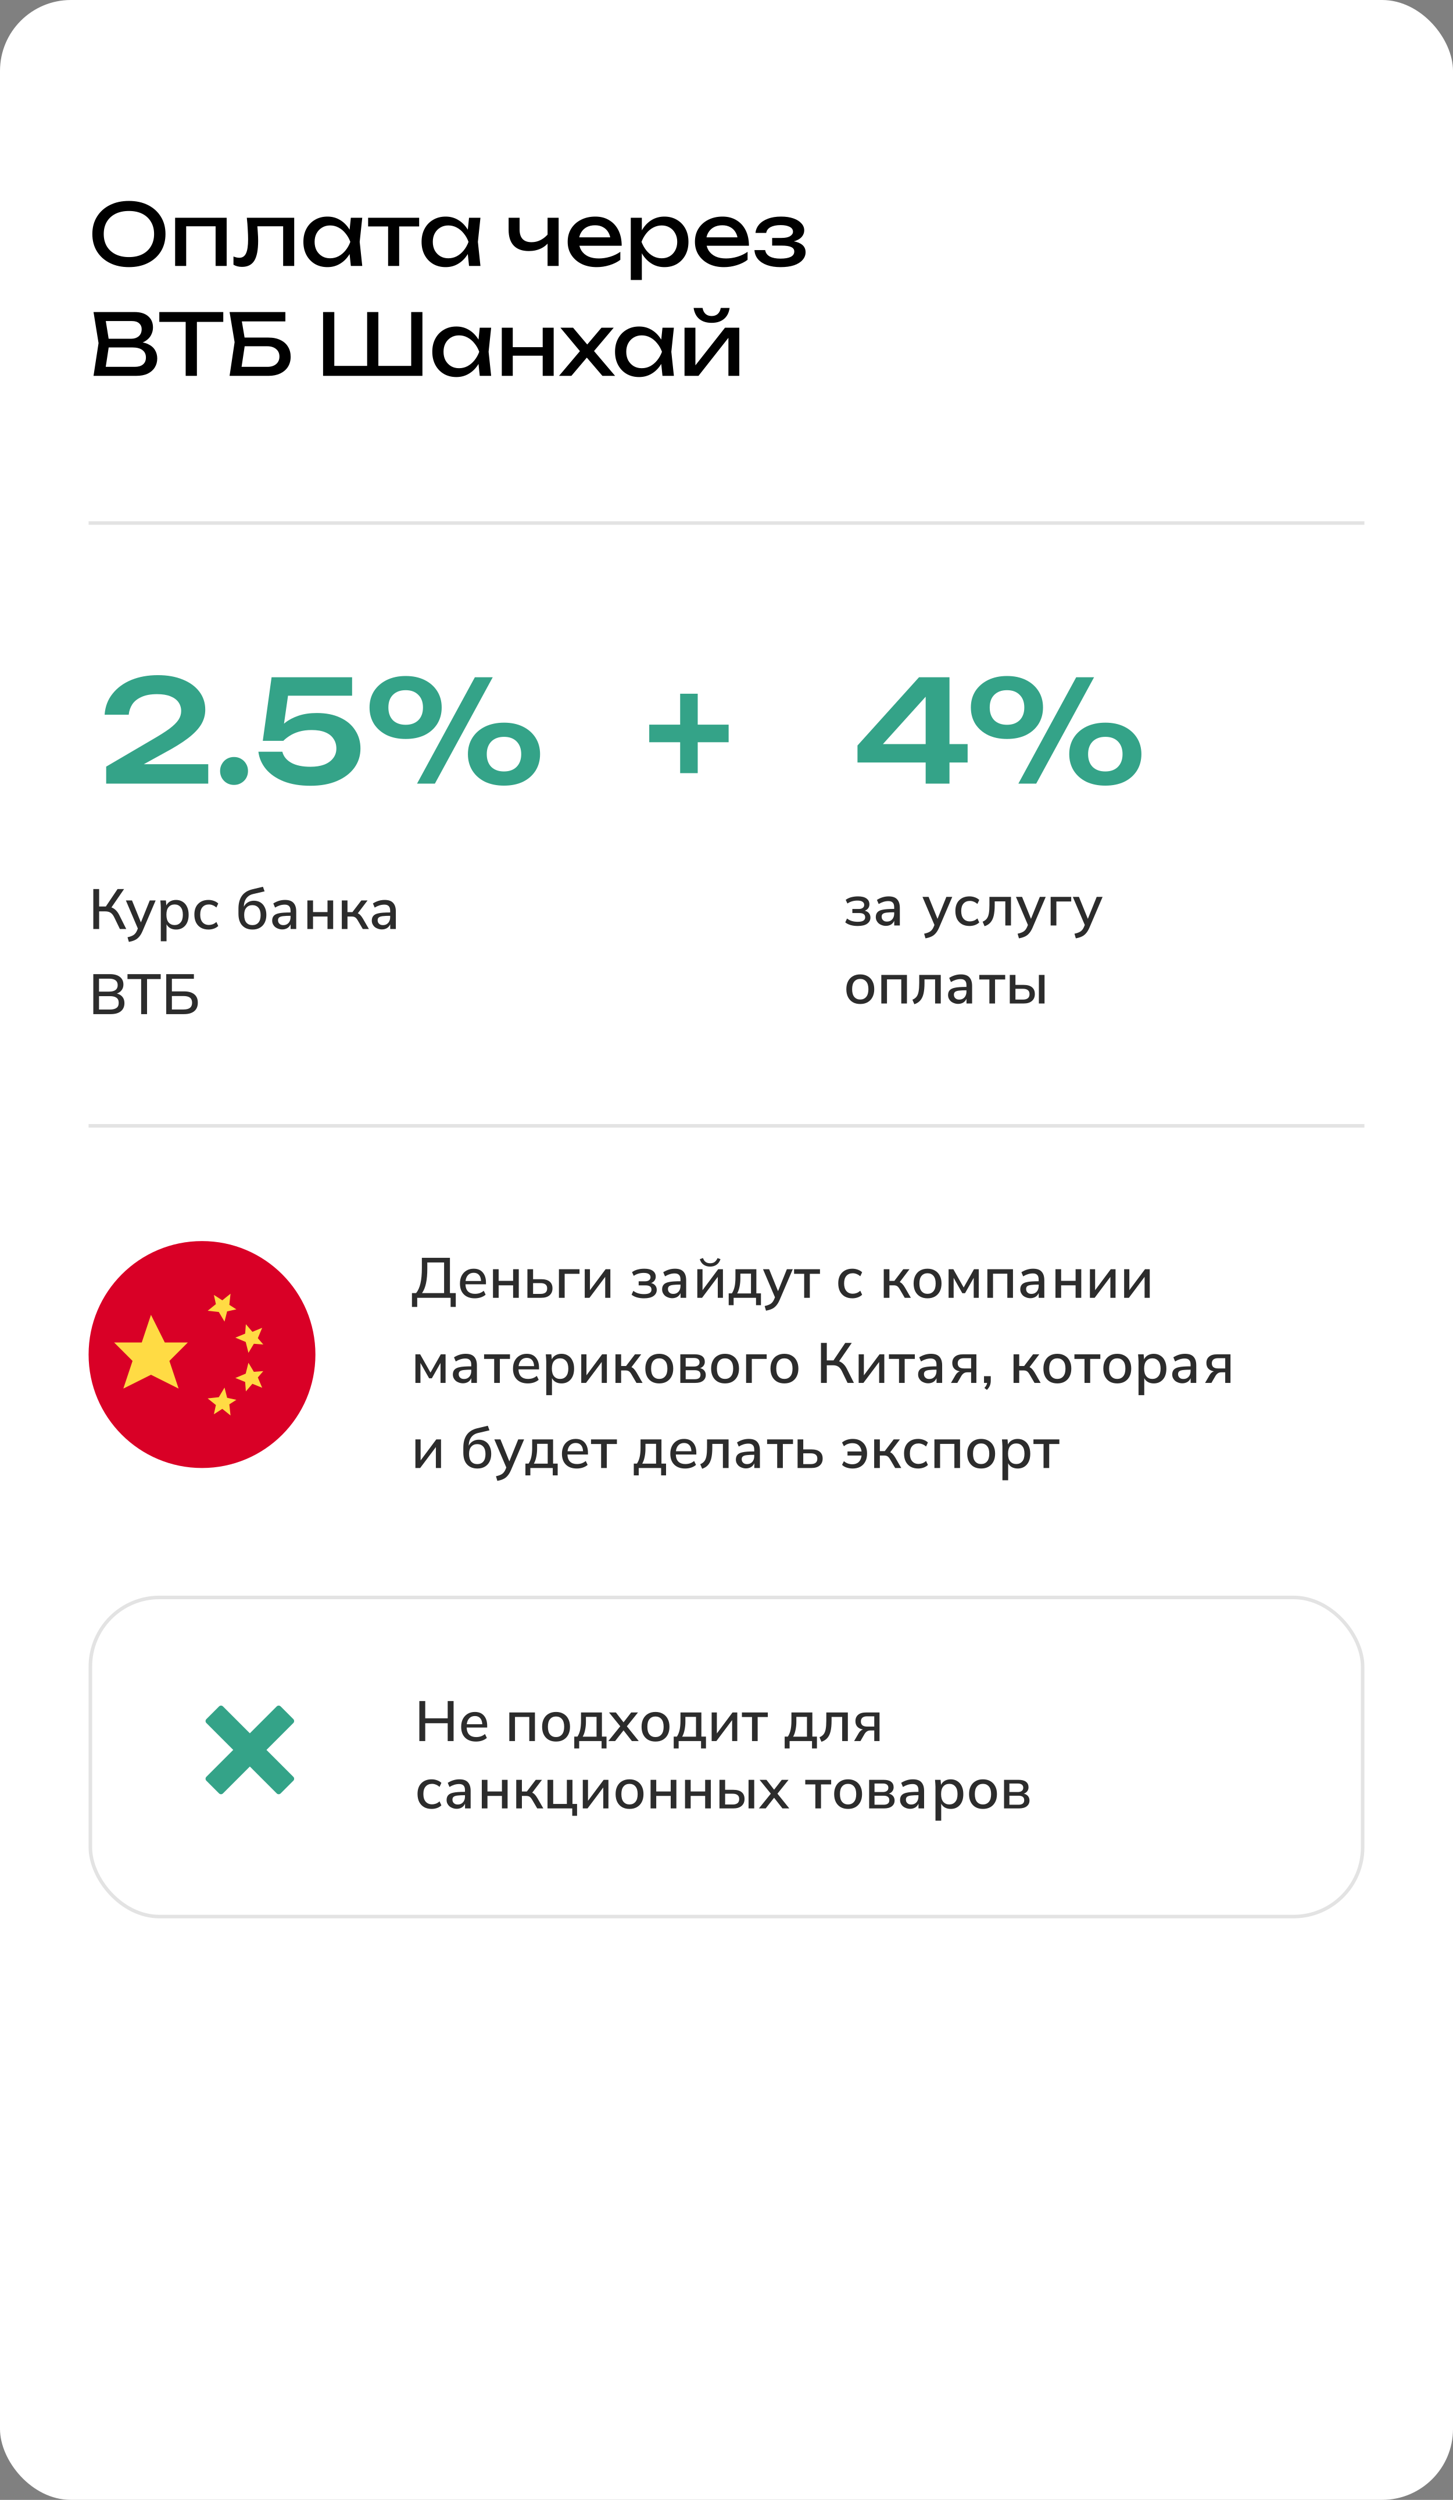 <?xml version="1.0" encoding="UTF-8"?> <svg xmlns="http://www.w3.org/2000/svg" width="410" height="705" viewBox="0 0 410 705" fill="none"><rect x="0" y="0" width="410" height="705" fill="#808080" stroke="none"/><rect data-figma-bg-blur-radius="10" width="410" height="705" rx="20" fill="white"></rect><path d="M36.376 75.336C34.328 75.336 32.528 74.944 30.976 74.16C29.424 73.376 28.216 72.288 27.352 70.896C26.488 69.488 26.056 67.856 26.056 66C26.056 64.144 26.488 62.52 27.352 61.128C28.216 59.72 29.424 58.624 30.976 57.84C32.528 57.056 34.328 56.664 36.376 56.664C38.424 56.664 40.224 57.056 41.776 57.84C43.328 58.624 44.536 59.72 45.4 61.128C46.264 62.52 46.696 64.144 46.696 66C46.696 67.856 46.264 69.488 45.4 70.896C44.536 72.288 43.328 73.376 41.776 74.16C40.224 74.944 38.424 75.336 36.376 75.336ZM36.376 72.504C37.832 72.504 39.088 72.24 40.144 71.712C41.2 71.184 42.016 70.432 42.592 69.456C43.184 68.48 43.48 67.328 43.48 66C43.48 64.672 43.184 63.52 42.592 62.544C42.016 61.568 41.2 60.816 40.144 60.288C39.088 59.76 37.832 59.496 36.376 59.496C34.936 59.496 33.68 59.76 32.608 60.288C31.552 60.816 30.728 61.568 30.136 62.544C29.56 63.52 29.272 64.672 29.272 66C29.272 67.328 29.56 68.48 30.136 69.456C30.728 70.432 31.552 71.184 32.608 71.712C33.68 72.24 34.936 72.504 36.376 72.504ZM63.958 61.416V75H60.838V62.4L62.278 63.816H51.094L52.534 62.4V75H49.414V61.416H63.958ZM69.649 61.416H83.017V75H79.897V62.376L81.337 63.816H71.209L72.553 62.712C72.633 63.704 72.697 64.648 72.745 65.544C72.809 66.424 72.841 67.216 72.841 67.92C72.841 70.48 72.481 72.344 71.761 73.512C71.041 74.68 69.881 75.264 68.281 75.264C67.849 75.264 67.433 75.216 67.033 75.12C66.633 75.024 66.249 74.872 65.881 74.664V72.336C66.169 72.448 66.449 72.536 66.721 72.6C67.009 72.664 67.273 72.696 67.513 72.696C68.393 72.696 69.025 72.288 69.409 71.472C69.809 70.656 70.009 69.328 70.009 67.488C70.009 66.688 69.977 65.776 69.913 64.752C69.865 63.728 69.777 62.616 69.649 61.416ZM99 75L98.472 69.96L99.096 68.208L98.472 66.48L99 61.416H102.216L101.496 68.208L102.216 75H99ZM99.96 68.208C99.656 69.632 99.152 70.88 98.448 71.952C97.744 73.024 96.872 73.856 95.832 74.448C94.808 75.04 93.664 75.336 92.4 75.336C91.072 75.336 89.896 75.04 88.872 74.448C87.848 73.84 87.048 73 86.472 71.928C85.896 70.856 85.608 69.616 85.608 68.208C85.608 66.784 85.896 65.544 86.472 64.488C87.048 63.416 87.848 62.584 88.872 61.992C89.896 61.384 91.072 61.08 92.4 61.08C93.664 61.08 94.808 61.376 95.832 61.968C96.872 62.56 97.744 63.392 98.448 64.464C99.168 65.52 99.672 66.768 99.96 68.208ZM88.776 68.208C88.776 69.12 88.96 69.928 89.328 70.632C89.712 71.32 90.232 71.864 90.888 72.264C91.544 72.648 92.296 72.84 93.144 72.84C94.008 72.84 94.808 72.648 95.544 72.264C96.28 71.864 96.928 71.32 97.488 70.632C98.064 69.928 98.52 69.12 98.856 68.208C98.52 67.296 98.064 66.496 97.488 65.808C96.928 65.104 96.28 64.56 95.544 64.176C94.808 63.776 94.008 63.576 93.144 63.576C92.296 63.576 91.544 63.776 90.888 64.176C90.232 64.56 89.712 65.104 89.328 65.808C88.96 66.496 88.776 67.296 88.776 68.208ZM109.515 62.496H112.635V75H109.515V62.496ZM103.875 61.416H118.275V63.864H103.875V61.416ZM132.351 75L131.823 69.96L132.447 68.208L131.823 66.48L132.351 61.416H135.567L134.847 68.208L135.567 75H132.351ZM133.311 68.208C133.007 69.632 132.503 70.88 131.799 71.952C131.095 73.024 130.223 73.856 129.183 74.448C128.159 75.04 127.015 75.336 125.751 75.336C124.423 75.336 123.247 75.04 122.223 74.448C121.199 73.84 120.399 73 119.823 71.928C119.247 70.856 118.959 69.616 118.959 68.208C118.959 66.784 119.247 65.544 119.823 64.488C120.399 63.416 121.199 62.584 122.223 61.992C123.247 61.384 124.423 61.08 125.751 61.08C127.015 61.08 128.159 61.376 129.183 61.968C130.223 62.56 131.095 63.392 131.799 64.464C132.519 65.52 133.023 66.768 133.311 68.208ZM122.127 68.208C122.127 69.12 122.311 69.928 122.679 70.632C123.063 71.32 123.583 71.864 124.239 72.264C124.895 72.648 125.647 72.84 126.495 72.84C127.359 72.84 128.159 72.648 128.895 72.264C129.631 71.864 130.279 71.32 130.839 70.632C131.415 69.928 131.871 69.12 132.207 68.208C131.871 67.296 131.415 66.496 130.839 65.808C130.279 65.104 129.631 64.56 128.895 64.176C128.159 63.776 127.359 63.576 126.495 63.576C125.647 63.576 124.895 63.776 124.239 64.176C123.583 64.56 123.063 65.104 122.679 65.808C122.311 66.496 122.127 67.296 122.127 68.208ZM149.232 70.8C147.376 70.8 145.96 70.296 144.984 69.288C144.008 68.264 143.52 66.776 143.52 64.824V61.416H146.616V64.704C146.616 67.104 147.744 68.304 150 68.304C150.928 68.304 151.8 68.088 152.616 67.656C153.448 67.224 154.208 66.576 154.896 65.712L155.088 67.92C154.528 68.832 153.728 69.544 152.688 70.056C151.664 70.552 150.512 70.8 149.232 70.8ZM154.512 75V61.416H157.632V75H154.512ZM168.369 75.336C166.785 75.336 165.377 75.04 164.145 74.448C162.913 73.84 161.945 73 161.241 71.928C160.537 70.856 160.185 69.608 160.185 68.184C160.185 66.776 160.513 65.544 161.169 64.488C161.841 63.416 162.761 62.584 163.929 61.992C165.113 61.384 166.465 61.08 167.985 61.08C169.505 61.08 170.817 61.424 171.921 62.112C173.041 62.784 173.905 63.736 174.513 64.968C175.121 66.2 175.425 67.648 175.425 69.312H162.633V66.936H173.865L172.305 67.824C172.257 66.928 172.041 66.16 171.657 65.52C171.289 64.88 170.785 64.392 170.145 64.056C169.521 63.704 168.777 63.528 167.913 63.528C167.001 63.528 166.201 63.712 165.513 64.08C164.841 64.448 164.313 64.968 163.929 65.64C163.545 66.296 163.353 67.08 163.353 67.992C163.353 69 163.577 69.872 164.025 70.608C164.489 71.344 165.137 71.912 165.969 72.312C166.817 72.696 167.817 72.888 168.969 72.888C170.009 72.888 171.073 72.728 172.161 72.408C173.249 72.072 174.209 71.608 175.041 71.016V73.272C174.209 73.912 173.193 74.416 171.993 74.784C170.809 75.152 169.601 75.336 168.369 75.336ZM177.992 61.416H181.112V66.144L180.968 66.624V69.36L181.112 70.2V78.96H177.992V61.416ZM179.912 68.208C180.216 66.768 180.72 65.52 181.424 64.464C182.128 63.392 182.992 62.56 184.016 61.968C185.056 61.376 186.208 61.08 187.472 61.08C188.8 61.08 189.976 61.384 191 61.992C192.024 62.584 192.824 63.416 193.4 64.488C193.976 65.544 194.264 66.784 194.264 68.208C194.264 69.616 193.976 70.856 193.4 71.928C192.824 73 192.024 73.84 191 74.448C189.976 75.04 188.8 75.336 187.472 75.336C186.208 75.336 185.064 75.04 184.04 74.448C183.016 73.856 182.144 73.024 181.424 71.952C180.72 70.88 180.216 69.632 179.912 68.208ZM191.096 68.208C191.096 67.296 190.904 66.496 190.52 65.808C190.152 65.104 189.64 64.56 188.984 64.176C188.328 63.776 187.576 63.576 186.728 63.576C185.88 63.576 185.08 63.776 184.328 64.176C183.592 64.56 182.944 65.104 182.384 65.808C181.824 66.496 181.368 67.296 181.016 68.208C181.368 69.12 181.824 69.928 182.384 70.632C182.944 71.32 183.592 71.864 184.328 72.264C185.08 72.648 185.88 72.84 186.728 72.84C187.576 72.84 188.328 72.648 188.984 72.264C189.64 71.864 190.152 71.32 190.52 70.632C190.904 69.928 191.096 69.12 191.096 68.208ZM204.275 75.336C202.691 75.336 201.283 75.04 200.051 74.448C198.819 73.84 197.851 73 197.147 71.928C196.443 70.856 196.091 69.608 196.091 68.184C196.091 66.776 196.419 65.544 197.075 64.488C197.747 63.416 198.667 62.584 199.835 61.992C201.019 61.384 202.371 61.08 203.891 61.08C205.411 61.08 206.723 61.424 207.827 62.112C208.947 62.784 209.811 63.736 210.419 64.968C211.027 66.2 211.331 67.648 211.331 69.312H198.539V66.936H209.771L208.211 67.824C208.163 66.928 207.947 66.16 207.563 65.52C207.195 64.88 206.691 64.392 206.051 64.056C205.427 63.704 204.683 63.528 203.819 63.528C202.907 63.528 202.107 63.712 201.419 64.08C200.747 64.448 200.219 64.968 199.835 65.64C199.451 66.296 199.259 67.08 199.259 67.992C199.259 69 199.483 69.872 199.931 70.608C200.395 71.344 201.043 71.912 201.875 72.312C202.723 72.696 203.723 72.888 204.875 72.888C205.915 72.888 206.979 72.728 208.067 72.408C209.155 72.072 210.115 71.608 210.947 71.016V73.272C210.115 73.912 209.099 74.416 207.899 74.784C206.715 75.152 205.507 75.336 204.275 75.336ZM220.234 75.336C218.794 75.336 217.53 75.144 216.442 74.76C215.37 74.376 214.522 73.824 213.898 73.104C213.29 72.384 212.954 71.528 212.89 70.536H215.914C216.042 71.32 216.474 71.92 217.21 72.336C217.962 72.736 218.97 72.936 220.234 72.936C221.45 72.936 222.402 72.776 223.09 72.456C223.778 72.12 224.122 71.608 224.122 70.92C224.122 70.36 223.834 69.944 223.258 69.672C222.698 69.4 221.802 69.264 220.57 69.264H217.882V67.104H220.498C221.602 67.104 222.418 66.936 222.946 66.6C223.49 66.264 223.762 65.848 223.762 65.352C223.762 64.744 223.442 64.28 222.802 63.96C222.162 63.64 221.322 63.48 220.282 63.48C219.13 63.48 218.194 63.664 217.474 64.032C216.754 64.4 216.33 64.952 216.202 65.688H213.178C213.258 64.824 213.586 64.048 214.162 63.36C214.754 62.656 215.578 62.104 216.634 61.704C217.69 61.288 218.946 61.08 220.402 61.08C221.73 61.08 222.882 61.248 223.858 61.584C224.834 61.92 225.586 62.384 226.114 62.976C226.658 63.552 226.93 64.216 226.93 64.968C226.93 65.576 226.738 66.136 226.354 66.648C225.986 67.16 225.402 67.568 224.602 67.872C223.818 68.176 222.802 68.328 221.554 68.328V67.92C223.378 67.856 224.794 68.104 225.802 68.664C226.81 69.208 227.314 70.024 227.314 71.112C227.314 71.928 227.034 72.656 226.474 73.296C225.93 73.936 225.13 74.44 224.074 74.808C223.018 75.16 221.738 75.336 220.234 75.336ZM37.936 97.072L38.248 96.376C39.672 96.392 40.832 96.608 41.728 97.024C42.64 97.44 43.304 98 43.72 98.704C44.152 99.408 44.368 100.2 44.368 101.08C44.368 102.04 44.136 102.888 43.672 103.624C43.224 104.36 42.56 104.944 41.68 105.376C40.8 105.792 39.704 106 38.392 106H26.392L27.808 96.76L26.392 88H37.96C39.624 88 40.904 88.392 41.8 89.176C42.712 89.944 43.168 91.008 43.168 92.368C43.168 93.088 42.992 93.792 42.64 94.48C42.304 95.152 41.752 95.728 40.984 96.208C40.232 96.672 39.216 96.96 37.936 97.072ZM29.584 105.112L28.36 103.456H38.032C39.024 103.456 39.792 103.232 40.336 102.784C40.896 102.32 41.176 101.664 41.176 100.816C41.176 99.92 40.848 99.224 40.192 98.728C39.552 98.232 38.6 97.984 37.336 97.984H29.536V95.536H37.024C37.872 95.536 38.576 95.304 39.136 94.84C39.696 94.36 39.976 93.68 39.976 92.8C39.976 92.144 39.744 91.608 39.28 91.192C38.816 90.76 38.144 90.544 37.264 90.544H28.36L29.584 88.888L30.856 96.76L29.584 105.112ZM52.394 89.464H55.562V106H52.394V89.464ZM44.954 88H63.002V90.784H44.954V88ZM67.327 95.2H75.727C77.071 95.2 78.207 95.432 79.135 95.896C80.079 96.344 80.791 96.976 81.271 97.792C81.767 98.592 82.015 99.536 82.015 100.624C82.015 101.696 81.759 102.64 81.247 103.456C80.735 104.256 80.007 104.88 79.063 105.328C78.119 105.776 77.007 106 75.727 106H64.783L66.199 96.496L64.783 88H80.527V90.64H66.775L67.975 89.032L69.223 96.448L67.927 105.04L66.703 103.456H75.439C76.479 103.456 77.303 103.2 77.911 102.688C78.535 102.16 78.847 101.448 78.847 100.552C78.847 99.656 78.535 98.952 77.911 98.44C77.287 97.912 76.455 97.648 75.415 97.648H67.327V95.2ZM117.468 103.192L116.028 104.632V88H119.196V106H91.164V88H94.332V104.632L92.892 103.192H104.484L103.596 104.632V88H106.764V104.632L105.732 103.192H117.468ZM135.375 106L134.847 100.96L135.471 99.208L134.847 97.48L135.375 92.416H138.591L137.871 99.208L138.591 106H135.375ZM136.335 99.208C136.031 100.632 135.527 101.88 134.823 102.952C134.119 104.024 133.247 104.856 132.207 105.448C131.183 106.04 130.039 106.336 128.775 106.336C127.447 106.336 126.271 106.04 125.247 105.448C124.223 104.84 123.423 104 122.847 102.928C122.271 101.856 121.983 100.616 121.983 99.208C121.983 97.784 122.271 96.544 122.847 95.488C123.423 94.416 124.223 93.584 125.247 92.992C126.271 92.384 127.447 92.08 128.775 92.08C130.039 92.08 131.183 92.376 132.207 92.968C133.247 93.56 134.119 94.392 134.823 95.464C135.543 96.52 136.047 97.768 136.335 99.208ZM125.151 99.208C125.151 100.12 125.335 100.928 125.703 101.632C126.087 102.32 126.607 102.864 127.263 103.264C127.919 103.648 128.671 103.84 129.519 103.84C130.383 103.84 131.183 103.648 131.919 103.264C132.655 102.864 133.303 102.32 133.863 101.632C134.439 100.928 134.895 100.12 135.231 99.208C134.895 98.296 134.439 97.496 133.863 96.808C133.303 96.104 132.655 95.56 131.919 95.176C131.183 94.776 130.383 94.576 129.519 94.576C128.671 94.576 127.919 94.776 127.263 95.176C126.607 95.56 126.087 96.104 125.703 96.808C125.335 97.496 125.151 98.296 125.151 99.208ZM141.594 92.416H144.69V106H141.594V92.416ZM153.138 92.416H156.234V106H153.138V92.416ZM143.346 97.912H154.434V100.312H143.346V97.912ZM157.747 106L164.299 98.248L164.275 99.784L158.131 92.416H161.707L166.363 97.936H165.043L169.723 92.416H173.179L166.915 99.832L166.795 98.032L173.563 106H169.987L164.899 100.048H166.267L161.227 106H157.747ZM186.937 106L186.409 100.96L187.033 99.208L186.409 97.48L186.937 92.416H190.153L189.433 99.208L190.153 106H186.937ZM187.897 99.208C187.593 100.632 187.089 101.88 186.385 102.952C185.681 104.024 184.809 104.856 183.769 105.448C182.745 106.04 181.601 106.336 180.337 106.336C179.009 106.336 177.833 106.04 176.809 105.448C175.785 104.84 174.985 104 174.409 102.928C173.833 101.856 173.545 100.616 173.545 99.208C173.545 97.784 173.833 96.544 174.409 95.488C174.985 94.416 175.785 93.584 176.809 92.992C177.833 92.384 179.009 92.08 180.337 92.08C181.601 92.08 182.745 92.376 183.769 92.968C184.809 93.56 185.681 94.392 186.385 95.464C187.105 96.52 187.609 97.768 187.897 99.208ZM176.713 99.208C176.713 100.12 176.897 100.928 177.265 101.632C177.649 102.32 178.169 102.864 178.825 103.264C179.481 103.648 180.233 103.84 181.081 103.84C181.945 103.84 182.745 103.648 183.481 103.264C184.217 102.864 184.865 102.32 185.425 101.632C186.001 100.928 186.457 100.12 186.793 99.208C186.457 98.296 186.001 97.496 185.425 96.808C184.865 96.104 184.217 95.56 183.481 95.176C182.745 94.776 181.945 94.576 181.081 94.576C180.233 94.576 179.481 94.776 178.825 95.176C178.169 95.56 177.649 96.104 177.265 96.808C176.897 97.496 176.713 98.296 176.713 99.208ZM193.156 106V92.416H196.228V104.44L195.292 104.224L204.58 92.416H208.612V106H205.54V93.808L206.5 94.048L197.092 106H193.156ZM200.812 91.048C199.372 91.048 198.212 90.688 197.332 89.968C196.468 89.248 195.932 88.208 195.724 86.848H198.244C198.372 87.584 198.66 88.152 199.108 88.552C199.556 88.936 200.124 89.128 200.812 89.128C201.5 89.128 202.068 88.936 202.516 88.552C202.964 88.152 203.252 87.584 203.38 86.848H205.876C205.684 88.208 205.148 89.248 204.268 89.968C203.388 90.688 202.236 91.048 200.812 91.048Z" fill="black"></path><path d="M29.52 201.56C29.68 199.267 30.427 197.293 31.76 195.64C33.093 193.96 34.853 192.667 37.04 191.76C39.253 190.853 41.76 190.4 44.56 190.4C47.227 190.4 49.56 190.813 51.56 191.64C53.56 192.44 55.12 193.573 56.24 195.04C57.36 196.507 57.92 198.213 57.92 200.16C57.92 201.653 57.533 203.04 56.76 204.32C55.987 205.6 54.747 206.893 53.04 208.2C51.36 209.48 49.12 210.867 46.32 212.36L37.24 217.36L36.72 215.52H58.76V221H29.96V216.2L42.8 208.68C44.933 207.453 46.6 206.4 47.8 205.52C49 204.613 49.853 203.773 50.36 203C50.867 202.227 51.12 201.4 51.12 200.52C51.12 199.587 50.867 198.76 50.36 198.04C49.853 197.32 49.093 196.76 48.08 196.36C47.093 195.96 45.84 195.76 44.32 195.76C42.533 195.76 41.067 196.027 39.92 196.56C38.773 197.067 37.907 197.76 37.32 198.64C36.76 199.52 36.427 200.493 36.32 201.56H29.52ZM66.021 221.36C65.301 221.36 64.634 221.187 64.021 220.84C63.434 220.493 62.968 220.027 62.621 219.44C62.274 218.827 62.101 218.16 62.101 217.44C62.101 216.693 62.274 216.027 62.621 215.44C62.968 214.827 63.434 214.347 64.021 214C64.634 213.653 65.301 213.48 66.021 213.48C66.768 213.48 67.434 213.653 68.021 214C68.634 214.347 69.114 214.827 69.461 215.44C69.808 216.027 69.981 216.693 69.981 217.44C69.981 218.16 69.808 218.827 69.461 219.44C69.114 220.027 68.634 220.493 68.021 220.84C67.434 221.187 66.768 221.36 66.021 221.36ZM76.633 191H99.353V196.2H78.713L81.473 194.8L79.793 206.52H77.993C78.606 205.56 79.419 204.667 80.433 203.84C81.473 203.013 82.74 202.347 84.233 201.84C85.726 201.333 87.446 201.08 89.393 201.08C91.98 201.08 94.193 201.52 96.033 202.4C97.873 203.253 99.273 204.44 100.233 205.96C101.219 207.453 101.713 209.16 101.713 211.08C101.713 213.133 101.139 214.947 99.993 216.52C98.846 218.093 97.219 219.333 95.113 220.24C93.006 221.147 90.499 221.6 87.593 221.6C84.713 221.6 82.206 221.187 80.073 220.36C77.939 219.507 76.26 218.347 75.033 216.88C73.833 215.413 73.126 213.787 72.913 212H79.673C79.993 213.307 80.833 214.347 82.193 215.12C83.553 215.867 85.353 216.24 87.593 216.24C89.086 216.24 90.379 216.04 91.473 215.64C92.566 215.213 93.406 214.613 93.993 213.84C94.606 213.067 94.913 212.147 94.913 211.08C94.913 210.04 94.646 209.133 94.113 208.36C93.606 207.56 92.833 206.947 91.793 206.52C90.779 206.093 89.486 205.88 87.913 205.88C86.633 205.88 85.473 206.027 84.433 206.32C83.419 206.613 82.54 207 81.793 207.48C81.073 207.933 80.46 208.413 79.953 208.92H74.153L76.633 191ZM114.473 208.4C112.447 208.4 110.673 208.04 109.153 207.32C107.633 206.573 106.433 205.533 105.553 204.2C104.7 202.84 104.273 201.28 104.273 199.52C104.273 197.76 104.7 196.213 105.553 194.88C106.433 193.547 107.633 192.507 109.153 191.76C110.7 191.013 112.473 190.64 114.473 190.64C116.5 190.64 118.273 191.013 119.793 191.76C121.313 192.507 122.5 193.547 123.353 194.88C124.207 196.213 124.633 197.76 124.633 199.52C124.633 201.28 124.207 202.84 123.353 204.2C122.5 205.533 121.313 206.573 119.793 207.32C118.273 208.04 116.5 208.4 114.473 208.4ZM114.473 204.4C115.967 204.4 117.153 203.973 118.033 203.12C118.913 202.24 119.353 201.04 119.353 199.52C119.353 198 118.913 196.813 118.033 195.96C117.18 195.08 115.993 194.64 114.473 194.64C112.953 194.64 111.753 195.08 110.873 195.96C110.02 196.813 109.593 198 109.593 199.52C109.593 201.04 110.02 202.24 110.873 203.12C111.753 203.973 112.953 204.4 114.473 204.4ZM142.193 221.56C140.193 221.56 138.42 221.2 136.873 220.48C135.353 219.733 134.167 218.693 133.313 217.36C132.46 216 132.033 214.44 132.033 212.68C132.033 210.92 132.46 209.373 133.313 208.04C134.167 206.707 135.353 205.667 136.873 204.92C138.42 204.173 140.207 203.8 142.233 203.8C144.26 203.8 146.033 204.173 147.553 204.92C149.073 205.667 150.26 206.707 151.113 208.04C151.967 209.373 152.393 210.92 152.393 212.68C152.393 214.44 151.967 216 151.113 217.36C150.26 218.693 149.073 219.733 147.553 220.48C146.033 221.2 144.247 221.56 142.193 221.56ZM142.193 217.56C143.713 217.56 144.9 217.133 145.753 216.28C146.633 215.4 147.073 214.2 147.073 212.68C147.073 211.187 146.647 210 145.793 209.12C144.94 208.24 143.753 207.8 142.233 207.8C140.713 207.8 139.513 208.24 138.633 209.12C137.78 210 137.353 211.187 137.353 212.68C137.353 214.2 137.78 215.4 138.633 216.28C139.513 217.133 140.7 217.56 142.193 217.56ZM133.993 191H139.033L122.713 221H117.673L133.993 191Z" fill="#34A388"></path><path d="M267.92 191V221H261.2V193.92H263.52L247.12 212.08L247.04 209.84H273.04V215.04H241.96V210.24L259.32 191H267.92ZM284.153 208.4C282.126 208.4 280.353 208.04 278.833 207.32C277.313 206.573 276.113 205.533 275.233 204.2C274.38 202.84 273.953 201.28 273.953 199.52C273.953 197.76 274.38 196.213 275.233 194.88C276.113 193.547 277.313 192.507 278.833 191.76C280.38 191.013 282.153 190.64 284.153 190.64C286.18 190.64 287.953 191.013 289.473 191.76C290.993 192.507 292.18 193.547 293.033 194.88C293.886 196.213 294.313 197.76 294.313 199.52C294.313 201.28 293.886 202.84 293.033 204.2C292.18 205.533 290.993 206.573 289.473 207.32C287.953 208.04 286.18 208.4 284.153 208.4ZM284.153 204.4C285.646 204.4 286.833 203.973 287.713 203.12C288.593 202.24 289.033 201.04 289.033 199.52C289.033 198 288.593 196.813 287.713 195.96C286.86 195.08 285.673 194.64 284.153 194.64C282.633 194.64 281.433 195.08 280.553 195.96C279.7 196.813 279.273 198 279.273 199.52C279.273 201.04 279.7 202.24 280.553 203.12C281.433 203.973 282.633 204.4 284.153 204.4ZM311.873 221.56C309.873 221.56 308.1 221.2 306.553 220.48C305.033 219.733 303.846 218.693 302.993 217.36C302.14 216 301.713 214.44 301.713 212.68C301.713 210.92 302.14 209.373 302.993 208.04C303.846 206.707 305.033 205.667 306.553 204.92C308.1 204.173 309.886 203.8 311.913 203.8C313.94 203.8 315.713 204.173 317.233 204.92C318.753 205.667 319.94 206.707 320.793 208.04C321.646 209.373 322.073 210.92 322.073 212.68C322.073 214.44 321.646 216 320.793 217.36C319.94 218.693 318.753 219.733 317.233 220.48C315.713 221.2 313.926 221.56 311.873 221.56ZM311.873 217.56C313.393 217.56 314.58 217.133 315.433 216.28C316.313 215.4 316.753 214.2 316.753 212.68C316.753 211.187 316.326 210 315.473 209.12C314.62 208.24 313.433 207.8 311.913 207.8C310.393 207.8 309.193 208.24 308.313 209.12C307.46 210 307.033 211.187 307.033 212.68C307.033 214.2 307.46 215.4 308.313 216.28C309.193 217.133 310.38 217.56 311.873 217.56ZM303.673 191H308.713L292.393 221H287.353L303.673 191Z" fill="#34A388"></path><path d="M191.92 218.04V195.64H196.88V218.04H191.92ZM183.2 209.32V204.36H205.6V209.32H183.2Z" fill="#34A388"></path><path d="M26.328 262V250.72H27.976V255.648H29.864L33.176 250.72H35.016L31.448 255.904C31.917 256.075 32.328 256.336 32.68 256.688C33.043 257.04 33.363 257.488 33.64 258.032L35.624 262H33.832L32.248 258.72C31.949 258.101 31.603 257.664 31.208 257.408C30.813 257.152 30.317 257.024 29.72 257.024H27.976V262H26.328ZM36.368 265.632L35.984 264.32C36.731 264.16 37.301 263.947 37.696 263.68C38.091 263.413 38.411 262.997 38.656 262.432L38.896 261.856L35.52 253.936H37.248L39.76 260.128L42.256 253.936H43.92L40.224 262.576C39.915 263.291 39.574 263.851 39.2 264.256C38.827 264.672 38.406 264.976 37.936 265.168C37.477 265.371 36.955 265.525 36.368 265.632ZM45.374 265.456V255.872C45.374 255.563 45.358 255.248 45.326 254.928C45.304 254.597 45.278 254.267 45.246 253.936H46.814L46.942 255.36C47.166 254.869 47.518 254.485 47.998 254.208C48.488 253.931 49.048 253.792 49.678 253.792C50.382 253.792 51 253.963 51.534 254.304C52.078 254.635 52.494 255.115 52.782 255.744C53.08 256.363 53.23 257.104 53.23 257.968C53.23 259.269 52.904 260.293 52.254 261.04C51.603 261.776 50.744 262.144 49.678 262.144C49.07 262.144 48.526 262.016 48.046 261.76C47.576 261.493 47.224 261.125 46.99 260.656V265.456H45.374ZM49.278 260.88C49.982 260.88 50.542 260.635 50.958 260.144C51.384 259.653 51.598 258.928 51.598 257.968C51.598 257.008 51.384 256.288 50.958 255.808C50.542 255.317 49.982 255.072 49.278 255.072C48.574 255.072 48.008 255.317 47.582 255.808C47.166 256.288 46.958 257.008 46.958 257.968C46.958 258.928 47.166 259.653 47.582 260.144C48.008 260.635 48.574 260.88 49.278 260.88ZM58.847 262.144C58.026 262.144 57.317 261.979 56.719 261.648C56.122 261.307 55.658 260.821 55.327 260.192C55.007 259.552 54.847 258.795 54.847 257.92C54.847 256.619 55.21 255.605 55.935 254.88C56.661 254.155 57.631 253.792 58.847 253.792C59.37 253.792 59.877 253.883 60.367 254.064C60.858 254.235 61.263 254.48 61.583 254.8L61.055 255.936C60.746 255.648 60.41 255.435 60.047 255.296C59.685 255.147 59.322 255.072 58.959 255.072C58.191 255.072 57.589 255.317 57.151 255.808C56.714 256.299 56.495 257.008 56.495 257.936C56.495 258.875 56.714 259.595 57.151 260.096C57.589 260.597 58.191 260.848 58.959 260.848C59.301 260.848 59.658 260.784 60.031 260.656C60.405 260.517 60.746 260.299 61.055 260L61.583 261.136C61.263 261.456 60.853 261.707 60.351 261.888C59.85 262.059 59.349 262.144 58.847 262.144ZM71.269 262.144C70.042 262.144 69.071 261.765 68.357 261.008C67.642 260.251 67.285 259.136 67.285 257.664V256.272C67.285 254.779 67.605 253.573 68.245 252.656C68.895 251.728 69.898 251.104 71.253 250.784L74.197 250.08L74.661 251.376L71.365 252.144C70.789 252.283 70.309 252.528 69.925 252.88C69.551 253.221 69.274 253.632 69.093 254.112C68.911 254.592 68.821 255.104 68.821 255.648V255.712C69.066 255.189 69.434 254.779 69.925 254.48C70.426 254.171 71.007 254.016 71.669 254.016C72.362 254.016 72.97 254.176 73.493 254.496C74.015 254.816 74.421 255.28 74.709 255.888C75.007 256.485 75.157 257.195 75.157 258.016C75.157 258.869 74.997 259.605 74.677 260.224C74.357 260.843 73.903 261.317 73.317 261.648C72.741 261.979 72.058 262.144 71.269 262.144ZM71.221 260.896C71.946 260.896 72.511 260.661 72.917 260.192C73.333 259.712 73.541 259.008 73.541 258.08C73.541 257.163 73.333 256.464 72.917 255.984C72.501 255.504 71.935 255.264 71.221 255.264C70.506 255.264 69.941 255.504 69.525 255.984C69.109 256.453 68.901 257.125 68.901 258C68.901 258.96 69.103 259.685 69.509 260.176C69.925 260.656 70.495 260.896 71.221 260.896ZM79.633 262.112C79.185 262.112 78.743 262.016 78.305 261.824C78.028 261.717 77.777 261.563 77.553 261.36C77.329 261.147 77.148 260.896 77.009 260.608C76.871 260.309 76.801 259.979 76.801 259.616C76.801 259.051 76.956 258.597 77.265 258.256C77.575 257.915 78.07 257.68 78.753 257.552C79.393 257.403 80.471 257.328 81.985 257.328V256.848C81.985 256.24 81.847 255.803 81.569 255.536C81.302 255.259 80.897 255.12 80.353 255.12C79.436 255.12 78.524 255.397 77.617 255.952L77.121 254.784C78.177 254.123 79.276 253.792 80.417 253.792C81.516 253.792 82.316 254.069 82.817 254.624C83.329 255.179 83.585 255.984 83.585 257.04V262H82.001V260.672C81.766 261.173 81.441 261.541 81.025 261.776C80.609 262 80.145 262.112 79.633 262.112ZM79.937 260.896C80.385 260.896 80.758 260.795 81.057 260.592C81.367 260.389 81.596 260.123 81.745 259.792C81.905 259.451 81.985 259.083 81.985 258.688V258.272C81.121 258.272 80.428 258.304 79.905 258.368C79.393 258.421 79.02 258.539 78.785 258.72C78.561 258.901 78.449 259.173 78.449 259.536C78.449 259.771 78.502 259.995 78.609 260.208C78.727 260.411 78.892 260.576 79.105 260.704C79.329 260.832 79.606 260.896 79.937 260.896ZM86.732 262V253.936H88.332V257.216H92.412V253.936H94.012V262H92.412V258.48H88.332V262H86.732ZM96.45 262V253.936H98.05V257.232H99.442L101.954 253.936H103.714L100.962 257.568C101.229 257.675 101.474 257.851 101.698 258.096C101.922 258.331 102.162 258.661 102.418 259.088L104.098 262H102.37L100.93 259.536C100.685 259.12 100.445 258.843 100.21 258.704C99.986 258.555 99.666 258.48 99.25 258.48H98.05V262H96.45ZM107.743 262.112C107.295 262.112 106.852 262.016 106.414 261.824C106.137 261.717 105.887 261.563 105.663 261.36C105.439 261.147 105.257 260.896 105.118 260.608C104.98 260.309 104.911 259.979 104.911 259.616C104.911 259.051 105.065 258.597 105.375 258.256C105.684 257.915 106.18 257.68 106.863 257.552C107.503 257.403 108.58 257.328 110.095 257.328V256.848C110.095 256.24 109.956 255.803 109.679 255.536C109.412 255.259 109.007 255.12 108.463 255.12C107.545 255.12 106.633 255.397 105.727 255.952L105.231 254.784C106.287 254.123 107.385 253.792 108.527 253.792C109.625 253.792 110.425 254.069 110.927 254.624C111.439 255.179 111.695 255.984 111.695 257.04V262H110.111V260.672C109.876 261.173 109.551 261.541 109.135 261.776C108.719 262 108.255 262.112 107.743 262.112ZM108.047 260.896C108.495 260.896 108.868 260.795 109.167 260.592C109.476 260.389 109.705 260.123 109.855 259.792C110.015 259.451 110.095 259.083 110.095 258.688V258.272C109.231 258.272 108.537 258.304 108.015 258.368C107.503 258.421 107.129 258.539 106.895 258.72C106.671 258.901 106.559 259.173 106.559 259.536C106.559 259.771 106.612 259.995 106.719 260.208C106.836 260.411 107.001 260.576 107.215 260.704C107.439 260.832 107.716 260.896 108.047 260.896ZM26.328 286V274.72H31.032C32.248 274.72 33.181 274.981 33.832 275.504C34.493 276.016 34.824 276.731 34.824 277.648C34.824 278.267 34.659 278.795 34.328 279.232C34.008 279.669 33.56 279.989 32.984 280.192C33.656 280.363 34.179 280.677 34.552 281.136C34.925 281.595 35.112 282.176 35.112 282.88C35.112 283.883 34.771 284.656 34.088 285.2C33.416 285.733 32.467 286 31.24 286H26.328ZM27.944 279.648H30.776C32.397 279.648 33.208 279.04 33.208 277.824C33.208 276.608 32.397 276 30.776 276H27.944V279.648ZM27.944 284.704H31.064C31.821 284.704 32.413 284.56 32.84 284.272C33.277 283.984 33.496 283.499 33.496 282.816C33.496 282.133 33.277 281.648 32.84 281.36C32.413 281.072 31.821 280.928 31.064 280.928H27.944V284.704ZM39.829 286V276.112H35.973V274.72H45.349V276.112H41.493V286H39.829ZM46.906 286V274.72H54.714V276.032H48.506V279.584H51.946C53.173 279.584 54.122 279.851 54.794 280.384C55.477 280.917 55.818 281.712 55.818 282.768C55.818 283.824 55.477 284.629 54.794 285.184C54.122 285.728 53.173 286 51.946 286H46.906ZM48.506 284.688H51.77C52.602 284.688 53.215 284.533 53.61 284.224C54.005 283.904 54.202 283.424 54.202 282.784C54.202 282.144 54.005 281.669 53.61 281.36C53.215 281.051 52.602 280.896 51.77 280.896H48.506V284.688Z" fill="#2C2C2C"></path><path d="M116.24 368.576V364.672H117.408C117.963 364 118.373 363.088 118.64 361.936C118.907 360.784 119.04 359.355 119.04 357.648V354.72H126.96V364.672H128.608V368.576H127.152V366H117.728V368.576H116.24ZM119.088 364.672H125.312V356.032H120.576V357.776C120.576 359.419 120.453 360.795 120.208 361.904C119.973 363.013 119.6 363.936 119.088 364.672ZM133.977 366.144C132.665 366.144 131.635 365.776 130.889 365.04C130.153 364.304 129.785 363.285 129.785 361.984C129.785 361.141 129.945 360.405 130.265 359.776C130.595 359.147 131.049 358.661 131.625 358.32C132.211 357.968 132.889 357.792 133.657 357.792C134.777 357.792 135.635 358.149 136.233 358.864C136.83 359.568 137.129 360.507 137.129 361.68V362.192H131.337C131.369 363.077 131.614 363.749 132.073 364.208C132.542 364.656 133.187 364.88 134.009 364.88C134.478 364.88 134.915 364.816 135.321 364.688C135.737 364.549 136.131 364.325 136.505 364.016L137.033 365.12C136.659 365.451 136.201 365.707 135.657 365.888C135.123 366.059 134.563 366.144 133.977 366.144ZM133.673 358.944C133.011 358.944 132.483 359.152 132.089 359.568C131.694 359.973 131.454 360.539 131.369 361.264H135.737C135.705 360.517 135.513 359.947 135.161 359.552C134.809 359.147 134.313 358.944 133.673 358.944ZM139.107 366V357.936H140.707V361.216H144.787V357.936H146.387V366H144.787V362.48H140.707V366H139.107ZM148.825 366V357.936H150.425V360.752H152.713C153.769 360.752 154.564 360.976 155.097 361.424C155.631 361.861 155.897 362.501 155.897 363.344C155.897 364.165 155.62 364.816 155.065 365.296C154.521 365.765 153.737 366 152.713 366H148.825ZM150.425 364.896H152.537C153.135 364.896 153.593 364.773 153.913 364.528C154.233 364.272 154.393 363.883 154.393 363.36C154.393 362.837 154.233 362.459 153.913 362.224C153.604 361.979 153.145 361.856 152.537 361.856H150.425V364.896ZM157.716 366V357.936H163.524V359.232H159.332V366H157.716ZM164.997 366V357.936H166.469V363.856L170.885 357.936H172.229V366H170.773V360.096L166.341 366H164.997ZM181.719 366.144C181.015 366.144 180.354 366.059 179.735 365.888C179.116 365.707 178.61 365.451 178.215 365.12L178.711 364.032C179.106 364.341 179.559 364.576 180.071 364.736C180.583 364.885 181.132 364.96 181.719 364.96C182.455 364.96 182.988 364.853 183.319 364.64C183.66 364.427 183.831 364.112 183.831 363.696C183.831 362.896 183.287 362.496 182.199 362.496H180.215V361.344H182.039C182.508 361.344 182.876 361.243 183.143 361.04C183.42 360.837 183.559 360.555 183.559 360.192C183.559 359.819 183.404 359.525 183.095 359.312C182.786 359.088 182.306 358.976 181.655 358.976C180.578 358.976 179.634 359.253 178.823 359.808L178.343 358.768C178.78 358.437 179.298 358.192 179.895 358.032C180.492 357.872 181.138 357.792 181.831 357.792C182.866 357.792 183.655 357.989 184.199 358.384C184.754 358.779 185.031 359.333 185.031 360.048C185.031 360.464 184.914 360.832 184.679 361.152C184.444 361.461 184.124 361.691 183.719 361.84C184.21 361.947 184.599 362.171 184.887 362.512C185.175 362.853 185.319 363.269 185.319 363.76C185.319 364.485 185.01 365.067 184.391 365.504C183.783 365.931 182.892 366.144 181.719 366.144ZM189.664 366.112C189.216 366.112 188.774 366.016 188.336 365.824C188.059 365.717 187.808 365.563 187.584 365.36C187.36 365.147 187.179 364.896 187.04 364.608C186.902 364.309 186.832 363.979 186.832 363.616C186.832 363.051 186.987 362.597 187.296 362.256C187.606 361.915 188.102 361.68 188.784 361.552C189.424 361.403 190.502 361.328 192.016 361.328V360.848C192.016 360.24 191.878 359.803 191.6 359.536C191.334 359.259 190.928 359.12 190.384 359.12C189.467 359.12 188.555 359.397 187.648 359.952L187.152 358.784C188.208 358.123 189.307 357.792 190.448 357.792C191.547 357.792 192.347 358.069 192.848 358.624C193.36 359.179 193.616 359.984 193.616 361.04V366H192.032V364.672C191.798 365.173 191.472 365.541 191.056 365.776C190.64 366 190.176 366.112 189.664 366.112ZM189.968 364.896C190.416 364.896 190.79 364.795 191.088 364.592C191.398 364.389 191.627 364.123 191.776 363.792C191.936 363.451 192.016 363.083 192.016 362.688V362.272C191.152 362.272 190.459 362.304 189.936 362.368C189.424 362.421 189.051 362.539 188.816 362.72C188.592 362.901 188.48 363.173 188.48 363.536C188.48 363.771 188.534 363.995 188.64 364.208C188.758 364.411 188.923 364.576 189.136 364.704C189.36 364.832 189.638 364.896 189.968 364.896ZM196.763 366V357.936H198.235V363.856L202.651 357.936H203.995V366H202.539V360.096L198.107 366H196.763ZM200.379 357.2C199.654 357.2 199.035 357.019 198.523 356.656C198.011 356.293 197.659 355.776 197.467 355.104L198.363 354.784C198.544 355.296 198.8 355.669 199.131 355.904C199.462 356.139 199.878 356.256 200.379 356.256C200.891 356.256 201.307 356.144 201.627 355.92C201.958 355.685 202.24 355.312 202.475 354.8L203.307 355.104C203.051 355.829 202.667 356.363 202.155 356.704C201.654 357.035 201.062 357.2 200.379 357.2ZM205.619 368.08V364.752H206.515C206.867 364.219 207.123 363.595 207.283 362.88C207.443 362.165 207.523 361.301 207.523 360.288V357.936H213.427V364.752H214.723V368.08H213.331V366H207.011V368.08H205.619ZM208.003 364.768H211.907V359.184H208.915V360.608C208.915 361.387 208.835 362.149 208.675 362.896C208.526 363.632 208.302 364.256 208.003 364.768ZM216.149 369.632L215.765 368.32C216.512 368.16 217.083 367.947 217.477 367.68C217.872 367.413 218.192 366.997 218.437 366.432L218.677 365.856L215.301 357.936H217.029L219.541 364.128L222.037 357.936H223.701L220.005 366.576C219.696 367.291 219.355 367.851 218.981 368.256C218.608 368.672 218.187 368.976 217.717 369.168C217.259 369.371 216.736 369.525 216.149 369.632ZM226.913 366V359.232H224.065V357.936H231.377V359.232H228.513V366H226.913ZM240.535 366.144C239.713 366.144 239.004 365.979 238.407 365.648C237.809 365.307 237.345 364.821 237.015 364.192C236.695 363.552 236.535 362.795 236.535 361.92C236.535 360.619 236.897 359.605 237.623 358.88C238.348 358.155 239.319 357.792 240.535 357.792C241.057 357.792 241.564 357.883 242.055 358.064C242.545 358.235 242.951 358.48 243.271 358.8L242.743 359.936C242.433 359.648 242.097 359.435 241.735 359.296C241.372 359.147 241.009 359.072 240.647 359.072C239.879 359.072 239.276 359.317 238.839 359.808C238.401 360.299 238.183 361.008 238.183 361.936C238.183 362.875 238.401 363.595 238.839 364.096C239.276 364.597 239.879 364.848 240.647 364.848C240.988 364.848 241.345 364.784 241.719 364.656C242.092 364.517 242.433 364.299 242.743 364L243.271 365.136C242.951 365.456 242.54 365.707 242.039 365.888C241.537 366.059 241.036 366.144 240.535 366.144ZM249.372 366V357.936H250.972V361.232H252.364L254.876 357.936H256.636L253.884 361.568C254.151 361.675 254.396 361.851 254.62 362.096C254.844 362.331 255.084 362.661 255.34 363.088L257.02 366H255.292L253.852 363.536C253.607 363.12 253.367 362.843 253.132 362.704C252.908 362.555 252.588 362.48 252.172 362.48H250.972V366H249.372ZM261.72 366.144C260.92 366.144 260.227 365.979 259.64 365.648C259.054 365.307 258.6 364.827 258.28 364.208C257.96 363.579 257.8 362.832 257.8 361.968C257.8 361.104 257.96 360.363 258.28 359.744C258.6 359.115 259.054 358.635 259.64 358.304C260.227 357.963 260.92 357.792 261.72 357.792C262.52 357.792 263.214 357.963 263.8 358.304C264.398 358.635 264.856 359.115 265.176 359.744C265.507 360.363 265.672 361.104 265.672 361.968C265.672 362.832 265.507 363.579 265.176 364.208C264.856 364.827 264.398 365.307 263.8 365.648C263.214 365.979 262.52 366.144 261.72 366.144ZM261.72 364.88C262.424 364.88 262.984 364.635 263.4 364.144C263.816 363.653 264.024 362.928 264.024 361.968C264.024 361.008 263.816 360.288 263.4 359.808C262.984 359.317 262.424 359.072 261.72 359.072C261.016 359.072 260.456 359.317 260.04 359.808C259.635 360.288 259.432 361.008 259.432 361.968C259.432 362.928 259.635 363.653 260.04 364.144C260.456 364.635 261.016 364.88 261.72 364.88ZM267.669 366V357.936H269.013L271.925 363.088L274.837 357.936H276.181V366H274.757V360.368L272.309 364.704H271.541L269.093 360.368V366H267.669ZM278.607 366V357.936H285.839V366H284.239V359.2H280.207V366H278.607ZM290.727 366.112C290.279 366.112 289.836 366.016 289.399 365.824C289.122 365.717 288.871 365.563 288.647 365.36C288.423 365.147 288.242 364.896 288.103 364.608C287.964 364.309 287.895 363.979 287.895 363.616C287.895 363.051 288.05 362.597 288.359 362.256C288.668 361.915 289.164 361.68 289.847 361.552C290.487 361.403 291.564 361.328 293.079 361.328V360.848C293.079 360.24 292.94 359.803 292.663 359.536C292.396 359.259 291.991 359.12 291.447 359.12C290.53 359.12 289.618 359.397 288.711 359.952L288.215 358.784C289.271 358.123 290.37 357.792 291.511 357.792C292.61 357.792 293.41 358.069 293.911 358.624C294.423 359.179 294.679 359.984 294.679 361.04V366H293.095V364.672C292.86 365.173 292.535 365.541 292.119 365.776C291.703 366 291.239 366.112 290.727 366.112ZM291.031 364.896C291.479 364.896 291.852 364.795 292.151 364.592C292.46 364.389 292.69 364.123 292.839 363.792C292.999 363.451 293.079 363.083 293.079 362.688V362.272C292.215 362.272 291.522 362.304 290.999 362.368C290.487 362.421 290.114 362.539 289.879 362.72C289.655 362.901 289.543 363.173 289.543 363.536C289.543 363.771 289.596 363.995 289.703 364.208C289.82 364.411 289.986 364.576 290.199 364.704C290.423 364.832 290.7 364.896 291.031 364.896ZM297.825 366V357.936H299.425V361.216H303.505V357.936H305.105V366H303.505V362.48H299.425V366H297.825ZM307.544 366V357.936H309.016V363.856L313.432 357.936H314.776V366H313.32V360.096L308.888 366H307.544ZM317.2 366V357.936H318.672V363.856L323.088 357.936H324.432V366H322.976V360.096L318.544 366H317.2ZM117.216 390V381.936H118.56L121.472 387.088L124.384 381.936H125.728V390H124.304V384.368L121.856 388.704H121.088L118.64 384.368V390H117.216ZM130.618 390.112C130.17 390.112 129.727 390.016 129.289 389.824C129.012 389.717 128.762 389.563 128.538 389.36C128.314 389.147 128.132 388.896 127.993 388.608C127.855 388.309 127.786 387.979 127.786 387.616C127.786 387.051 127.94 386.597 128.25 386.256C128.559 385.915 129.055 385.68 129.738 385.552C130.378 385.403 131.455 385.328 132.97 385.328V384.848C132.97 384.24 132.831 383.803 132.554 383.536C132.287 383.259 131.882 383.12 131.338 383.12C130.42 383.12 129.508 383.397 128.602 383.952L128.106 382.784C129.162 382.123 130.26 381.792 131.402 381.792C132.5 381.792 133.3 382.069 133.802 382.624C134.314 383.179 134.57 383.984 134.57 385.04V390H132.986V388.672C132.751 389.173 132.426 389.541 132.01 389.776C131.594 390 131.13 390.112 130.618 390.112ZM130.922 388.896C131.37 388.896 131.743 388.795 132.042 388.592C132.351 388.389 132.58 388.123 132.73 387.792C132.89 387.451 132.97 387.083 132.97 386.688V386.272C132.106 386.272 131.412 386.304 130.89 386.368C130.378 386.421 130.004 386.539 129.77 386.72C129.546 386.901 129.434 387.173 129.434 387.536C129.434 387.771 129.487 387.995 129.594 388.208C129.711 388.411 129.876 388.576 130.09 388.704C130.314 388.832 130.591 388.896 130.922 388.896ZM139.444 390V383.232H136.596V381.936H143.908V383.232H141.044V390H139.444ZM148.946 390.144C147.634 390.144 146.604 389.776 145.858 389.04C145.122 388.304 144.754 387.285 144.754 385.984C144.754 385.141 144.914 384.405 145.234 383.776C145.564 383.147 146.018 382.661 146.594 382.32C147.18 381.968 147.858 381.792 148.626 381.792C149.746 381.792 150.604 382.149 151.202 382.864C151.799 383.568 152.098 384.507 152.098 385.68V386.192H146.306C146.338 387.077 146.583 387.749 147.042 388.208C147.511 388.656 148.156 388.88 148.978 388.88C149.447 388.88 149.884 388.816 150.29 388.688C150.706 388.549 151.1 388.325 151.474 388.016L152.002 389.12C151.628 389.451 151.17 389.707 150.626 389.888C150.092 390.059 149.532 390.144 148.946 390.144ZM148.641 382.944C147.98 382.944 147.452 383.152 147.058 383.568C146.663 383.973 146.423 384.539 146.338 385.264H150.706C150.674 384.517 150.482 383.947 150.13 383.552C149.778 383.147 149.282 382.944 148.641 382.944ZM154.139 393.456V383.872C154.139 383.563 154.123 383.248 154.091 382.928C154.07 382.597 154.043 382.267 154.011 381.936H155.579L155.707 383.36C155.931 382.869 156.283 382.485 156.763 382.208C157.254 381.931 157.814 381.792 158.443 381.792C159.147 381.792 159.766 381.963 160.299 382.304C160.843 382.635 161.259 383.115 161.547 383.744C161.846 384.363 161.995 385.104 161.995 385.968C161.995 387.269 161.67 388.293 161.019 389.04C160.369 389.776 159.51 390.144 158.443 390.144C157.835 390.144 157.291 390.016 156.811 389.76C156.342 389.493 155.99 389.125 155.755 388.656V393.456H154.139ZM158.043 388.88C158.747 388.88 159.307 388.635 159.723 388.144C160.15 387.653 160.363 386.928 160.363 385.968C160.363 385.008 160.15 384.288 159.723 383.808C159.307 383.317 158.747 383.072 158.043 383.072C157.339 383.072 156.774 383.317 156.347 383.808C155.931 384.288 155.723 385.008 155.723 385.968C155.723 386.928 155.931 387.653 156.347 388.144C156.774 388.635 157.339 388.88 158.043 388.88ZM164.013 390V381.936H165.485V387.856L169.901 381.936H171.245V390H169.789V384.096L165.357 390H164.013ZM173.669 390V381.936H175.269V385.232H176.661L179.173 381.936H180.933L178.181 385.568C178.448 385.675 178.693 385.851 178.917 386.096C179.141 386.331 179.381 386.661 179.637 387.088L181.317 390H179.589L178.149 387.536C177.904 387.12 177.664 386.843 177.429 386.704C177.205 386.555 176.885 386.48 176.469 386.48H175.269V390H173.669ZM186.017 390.144C185.217 390.144 184.524 389.979 183.937 389.648C183.351 389.307 182.897 388.827 182.577 388.208C182.257 387.579 182.097 386.832 182.097 385.968C182.097 385.104 182.257 384.363 182.577 383.744C182.897 383.115 183.351 382.635 183.937 382.304C184.524 381.963 185.217 381.792 186.017 381.792C186.817 381.792 187.511 381.963 188.097 382.304C188.695 382.635 189.153 383.115 189.473 383.744C189.804 384.363 189.969 385.104 189.969 385.968C189.969 386.832 189.804 387.579 189.473 388.208C189.153 388.827 188.695 389.307 188.097 389.648C187.511 389.979 186.817 390.144 186.017 390.144ZM186.017 388.88C186.721 388.88 187.281 388.635 187.697 388.144C188.113 387.653 188.321 386.928 188.321 385.968C188.321 385.008 188.113 384.288 187.697 383.808C187.281 383.317 186.721 383.072 186.017 383.072C185.313 383.072 184.753 383.317 184.337 383.808C183.932 384.288 183.729 385.008 183.729 385.968C183.729 386.928 183.932 387.653 184.337 388.144C184.753 388.635 185.313 388.88 186.017 388.88ZM191.966 390V381.936H196.03C197.001 381.936 197.715 382.123 198.174 382.496C198.643 382.859 198.878 383.376 198.878 384.048C198.878 384.475 198.755 384.848 198.51 385.168C198.275 385.477 197.955 385.701 197.55 385.84C198.062 385.957 198.457 386.187 198.734 386.528C199.011 386.859 199.15 387.269 199.15 387.76C199.15 388.453 198.889 389.003 198.366 389.408C197.854 389.803 197.123 390 196.174 390H191.966ZM193.486 385.376H195.87C196.35 385.376 196.723 385.269 196.99 385.056C197.257 384.843 197.39 384.549 197.39 384.176C197.39 383.781 197.257 383.483 196.99 383.28C196.723 383.077 196.35 382.976 195.87 382.976H193.486V385.376ZM193.486 388.96H196.046C197.123 388.96 197.662 388.533 197.662 387.68C197.662 386.837 197.123 386.416 196.046 386.416H193.486V388.96ZM204.58 390.144C203.78 390.144 203.086 389.979 202.5 389.648C201.913 389.307 201.46 388.827 201.14 388.208C200.82 387.579 200.66 386.832 200.66 385.968C200.66 385.104 200.82 384.363 201.14 383.744C201.46 383.115 201.913 382.635 202.5 382.304C203.086 381.963 203.78 381.792 204.58 381.792C205.38 381.792 206.073 381.963 206.66 382.304C207.257 382.635 207.716 383.115 208.036 383.744C208.366 384.363 208.532 385.104 208.532 385.968C208.532 386.832 208.366 387.579 208.036 388.208C207.716 388.827 207.257 389.307 206.66 389.648C206.073 389.979 205.38 390.144 204.58 390.144ZM204.58 388.88C205.284 388.88 205.844 388.635 206.26 388.144C206.676 387.653 206.884 386.928 206.884 385.968C206.884 385.008 206.676 384.288 206.26 383.808C205.844 383.317 205.284 383.072 204.58 383.072C203.876 383.072 203.316 383.317 202.9 383.808C202.494 384.288 202.292 385.008 202.292 385.968C202.292 386.928 202.494 387.653 202.9 388.144C203.316 388.635 203.876 388.88 204.58 388.88ZM210.529 390V381.936H216.337V383.232H212.145V390H210.529ZM221.33 390.144C220.53 390.144 219.836 389.979 219.25 389.648C218.663 389.307 218.21 388.827 217.89 388.208C217.57 387.579 217.41 386.832 217.41 385.968C217.41 385.104 217.57 384.363 217.89 383.744C218.21 383.115 218.663 382.635 219.25 382.304C219.836 381.963 220.53 381.792 221.33 381.792C222.13 381.792 222.823 381.963 223.41 382.304C224.007 382.635 224.466 383.115 224.786 383.744C225.116 384.363 225.282 385.104 225.282 385.968C225.282 386.832 225.116 387.579 224.786 388.208C224.466 388.827 224.007 389.307 223.41 389.648C222.823 389.979 222.13 390.144 221.33 390.144ZM221.33 388.88C222.034 388.88 222.594 388.635 223.01 388.144C223.426 387.653 223.634 386.928 223.634 385.968C223.634 385.008 223.426 384.288 223.01 383.808C222.594 383.317 222.034 383.072 221.33 383.072C220.626 383.072 220.066 383.317 219.65 383.808C219.244 384.288 219.042 385.008 219.042 385.968C219.042 386.928 219.244 387.653 219.65 388.144C220.066 388.635 220.626 388.88 221.33 388.88ZM231.656 390V378.72H233.304V383.648H235.192L238.504 378.72H240.344L236.776 383.904C237.245 384.075 237.656 384.336 238.008 384.688C238.371 385.04 238.691 385.488 238.968 386.032L240.952 390H239.16L237.576 386.72C237.277 386.101 236.931 385.664 236.536 385.408C236.141 385.152 235.645 385.024 235.048 385.024H233.304V390H231.656ZM242.294 390V381.936H243.766V387.856L248.182 381.936H249.526V390H248.07V384.096L243.638 390H242.294ZM253.678 390V383.232H250.83V381.936H258.142V383.232H255.278V390H253.678ZM261.899 390.112C261.451 390.112 261.008 390.016 260.571 389.824C260.293 389.717 260.043 389.563 259.819 389.36C259.595 389.147 259.413 388.896 259.275 388.608C259.136 388.309 259.067 387.979 259.067 387.616C259.067 387.051 259.221 386.597 259.531 386.256C259.84 385.915 260.336 385.68 261.019 385.552C261.659 385.403 262.736 385.328 264.251 385.328V384.848C264.251 384.24 264.112 383.803 263.835 383.536C263.568 383.259 263.163 383.12 262.619 383.12C261.701 383.12 260.789 383.397 259.883 383.952L259.387 382.784C260.443 382.123 261.541 381.792 262.683 381.792C263.781 381.792 264.581 382.069 265.083 382.624C265.595 383.179 265.851 383.984 265.851 385.04V390H264.267V388.672C264.032 389.173 263.707 389.541 263.291 389.776C262.875 390 262.411 390.112 261.899 390.112ZM262.203 388.896C262.651 388.896 263.024 388.795 263.323 388.592C263.632 388.389 263.861 388.123 264.011 387.792C264.171 387.451 264.251 387.083 264.251 386.688V386.272C263.387 386.272 262.693 386.304 262.171 386.368C261.659 386.421 261.285 386.539 261.051 386.72C260.827 386.901 260.715 387.173 260.715 387.536C260.715 387.771 260.768 387.995 260.875 388.208C260.992 388.411 261.157 388.576 261.371 388.704C261.595 388.832 261.872 388.896 262.203 388.896ZM268.341 390L269.605 387.824C269.915 387.28 270.32 386.917 270.821 386.736C270.149 386.619 269.627 386.363 269.253 385.968C268.891 385.573 268.709 385.045 268.709 384.384C268.709 383.616 268.965 383.019 269.477 382.592C269.989 382.155 270.741 381.936 271.733 381.936H275.509V390H274.021V387.008H272.949C272.544 387.008 272.197 387.109 271.909 387.312C271.632 387.515 271.403 387.781 271.221 388.112L270.133 390H268.341ZM272.021 385.92H274.021V383.024H272.021C271.424 383.024 270.976 383.152 270.677 383.408C270.389 383.664 270.245 384.016 270.245 384.464C270.245 384.933 270.389 385.296 270.677 385.552C270.976 385.797 271.424 385.92 272.021 385.92ZM278.479 391.968L277.775 391.424C278.02 391.157 278.201 390.912 278.319 390.688C278.436 390.464 278.511 390.235 278.543 390H277.663V388.096H279.567V389.392C279.567 389.883 279.487 390.331 279.327 390.736C279.167 391.152 278.884 391.563 278.479 391.968ZM285.997 390V381.936H287.597V385.232H288.989L291.501 381.936H293.261L290.509 385.568C290.776 385.675 291.021 385.851 291.245 386.096C291.469 386.331 291.709 386.661 291.965 387.088L293.645 390H291.917L290.477 387.536C290.232 387.12 289.992 386.843 289.757 386.704C289.533 386.555 289.213 386.48 288.797 386.48H287.597V390H285.997ZM298.345 390.144C297.545 390.144 296.852 389.979 296.265 389.648C295.679 389.307 295.225 388.827 294.905 388.208C294.585 387.579 294.425 386.832 294.425 385.968C294.425 385.104 294.585 384.363 294.905 383.744C295.225 383.115 295.679 382.635 296.265 382.304C296.852 381.963 297.545 381.792 298.345 381.792C299.145 381.792 299.839 381.963 300.425 382.304C301.023 382.635 301.481 383.115 301.801 383.744C302.132 384.363 302.297 385.104 302.297 385.968C302.297 386.832 302.132 387.579 301.801 388.208C301.481 388.827 301.023 389.307 300.425 389.648C299.839 389.979 299.145 390.144 298.345 390.144ZM298.345 388.88C299.049 388.88 299.609 388.635 300.025 388.144C300.441 387.653 300.649 386.928 300.649 385.968C300.649 385.008 300.441 384.288 300.025 383.808C299.609 383.317 299.049 383.072 298.345 383.072C297.641 383.072 297.081 383.317 296.665 383.808C296.26 384.288 296.057 385.008 296.057 385.968C296.057 386.928 296.26 387.653 296.665 388.144C297.081 388.635 297.641 388.88 298.345 388.88ZM306.022 390V383.232H303.174V381.936H310.486V383.232H307.622V390H306.022ZM315.252 390.144C314.452 390.144 313.758 389.979 313.172 389.648C312.585 389.307 312.132 388.827 311.812 388.208C311.492 387.579 311.332 386.832 311.332 385.968C311.332 385.104 311.492 384.363 311.812 383.744C312.132 383.115 312.585 382.635 313.172 382.304C313.758 381.963 314.452 381.792 315.252 381.792C316.052 381.792 316.745 381.963 317.332 382.304C317.929 382.635 318.388 383.115 318.708 383.744C319.038 384.363 319.204 385.104 319.204 385.968C319.204 386.832 319.038 387.579 318.708 388.208C318.388 388.827 317.929 389.307 317.332 389.648C316.745 389.979 316.052 390.144 315.252 390.144ZM315.252 388.88C315.956 388.88 316.516 388.635 316.932 388.144C317.348 387.653 317.556 386.928 317.556 385.968C317.556 385.008 317.348 384.288 316.932 383.808C316.516 383.317 315.956 383.072 315.252 383.072C314.548 383.072 313.988 383.317 313.572 383.808C313.166 384.288 312.964 385.008 312.964 385.968C312.964 386.928 313.166 387.653 313.572 388.144C313.988 388.635 314.548 388.88 315.252 388.88ZM321.264 393.456V383.872C321.264 383.563 321.248 383.248 321.216 382.928C321.195 382.597 321.168 382.267 321.136 381.936H322.704L322.832 383.36C323.056 382.869 323.408 382.485 323.888 382.208C324.379 381.931 324.939 381.792 325.568 381.792C326.272 381.792 326.891 381.963 327.424 382.304C327.968 382.635 328.384 383.115 328.672 383.744C328.971 384.363 329.12 385.104 329.12 385.968C329.12 387.269 328.795 388.293 328.144 389.04C327.494 389.776 326.635 390.144 325.568 390.144C324.96 390.144 324.416 390.016 323.936 389.76C323.467 389.493 323.115 389.125 322.88 388.656V393.456H321.264ZM325.168 388.88C325.872 388.88 326.432 388.635 326.848 388.144C327.275 387.653 327.488 386.928 327.488 385.968C327.488 385.008 327.275 384.288 326.848 383.808C326.432 383.317 325.872 383.072 325.168 383.072C324.464 383.072 323.899 383.317 323.472 383.808C323.056 384.288 322.848 385.008 322.848 385.968C322.848 386.928 323.056 387.653 323.472 388.144C323.899 388.635 324.464 388.88 325.168 388.88ZM333.602 390.112C333.154 390.112 332.711 390.016 332.274 389.824C331.997 389.717 331.746 389.563 331.522 389.36C331.298 389.147 331.117 388.896 330.978 388.608C330.839 388.309 330.77 387.979 330.77 387.616C330.77 387.051 330.925 386.597 331.234 386.256C331.543 385.915 332.039 385.68 332.722 385.552C333.362 385.403 334.439 385.328 335.954 385.328V384.848C335.954 384.24 335.815 383.803 335.538 383.536C335.271 383.259 334.866 383.12 334.322 383.12C333.405 383.12 332.493 383.397 331.586 383.952L331.09 382.784C332.146 382.123 333.245 381.792 334.386 381.792C335.485 381.792 336.285 382.069 336.786 382.624C337.298 383.179 337.554 383.984 337.554 385.04V390H335.97V388.672C335.735 389.173 335.41 389.541 334.994 389.776C334.578 390 334.114 390.112 333.602 390.112ZM333.906 388.896C334.354 388.896 334.727 388.795 335.026 388.592C335.335 388.389 335.565 388.123 335.714 387.792C335.874 387.451 335.954 387.083 335.954 386.688V386.272C335.09 386.272 334.397 386.304 333.874 386.368C333.362 386.421 332.989 386.539 332.754 386.72C332.53 386.901 332.418 387.173 332.418 387.536C332.418 387.771 332.471 387.995 332.578 388.208C332.695 388.411 332.861 388.576 333.074 388.704C333.298 388.832 333.575 388.896 333.906 388.896ZM340.044 390L341.308 387.824C341.618 387.28 342.023 386.917 342.524 386.736C341.852 386.619 341.33 386.363 340.956 385.968C340.594 385.573 340.412 385.045 340.412 384.384C340.412 383.616 340.668 383.019 341.18 382.592C341.692 382.155 342.444 381.936 343.436 381.936H347.212V390H345.724V387.008H344.652C344.247 387.008 343.9 387.109 343.612 387.312C343.335 387.515 343.106 387.781 342.924 388.112L341.836 390H340.044ZM343.724 385.92H345.724V383.024H343.724C343.127 383.024 342.679 383.152 342.38 383.408C342.092 383.664 341.948 384.016 341.948 384.464C341.948 384.933 342.092 385.296 342.38 385.552C342.679 385.797 343.127 385.92 343.724 385.92ZM117.216 414V405.936H118.688V411.856L123.104 405.936H124.448V414H122.992V408.096L118.56 414H117.216ZM134.722 414.144C133.495 414.144 132.525 413.765 131.81 413.008C131.095 412.251 130.738 411.136 130.738 409.664V408.272C130.738 406.779 131.058 405.573 131.698 404.656C132.349 403.728 133.351 403.104 134.706 402.784L137.65 402.08L138.114 403.376L134.818 404.144C134.242 404.283 133.762 404.528 133.378 404.88C133.005 405.221 132.727 405.632 132.546 406.112C132.365 406.592 132.274 407.104 132.274 407.648V407.712C132.519 407.189 132.887 406.779 133.378 406.48C133.879 406.171 134.461 406.016 135.122 406.016C135.815 406.016 136.423 406.176 136.946 406.496C137.469 406.816 137.874 407.28 138.162 407.888C138.461 408.485 138.61 409.195 138.61 410.016C138.61 410.869 138.45 411.605 138.13 412.224C137.81 412.843 137.357 413.317 136.77 413.648C136.194 413.979 135.511 414.144 134.722 414.144ZM134.674 412.896C135.399 412.896 135.965 412.661 136.37 412.192C136.786 411.712 136.994 411.008 136.994 410.08C136.994 409.163 136.786 408.464 136.37 407.984C135.954 407.504 135.389 407.264 134.674 407.264C133.959 407.264 133.394 407.504 132.978 407.984C132.562 408.453 132.354 409.125 132.354 410C132.354 410.96 132.557 411.685 132.962 412.176C133.378 412.656 133.949 412.896 134.674 412.896ZM140.337 417.632L139.953 416.32C140.7 416.16 141.27 415.947 141.665 415.68C142.06 415.413 142.38 414.997 142.625 414.432L142.865 413.856L139.489 405.936H141.217L143.729 412.128L146.225 405.936H147.889L144.193 414.576C143.884 415.291 143.542 415.851 143.169 416.256C142.796 416.672 142.374 416.976 141.905 417.168C141.446 417.371 140.924 417.525 140.337 417.632ZM148.26 416.08V412.752H149.156C149.508 412.219 149.764 411.595 149.924 410.88C150.084 410.165 150.164 409.301 150.164 408.288V405.936H156.068V412.752H157.364V416.08H155.972V414H149.652V416.08H148.26ZM150.644 412.768H154.548V407.184H151.556V408.608C151.556 409.387 151.476 410.149 151.316 410.896C151.166 411.632 150.942 412.256 150.644 412.768ZM162.758 414.144C161.446 414.144 160.417 413.776 159.67 413.04C158.934 412.304 158.566 411.285 158.566 409.984C158.566 409.141 158.726 408.405 159.046 407.776C159.377 407.147 159.83 406.661 160.406 406.32C160.993 405.968 161.67 405.792 162.438 405.792C163.558 405.792 164.417 406.149 165.014 406.864C165.611 407.568 165.91 408.507 165.91 409.68V410.192H160.118C160.15 411.077 160.395 411.749 160.854 412.208C161.323 412.656 161.969 412.88 162.79 412.88C163.259 412.88 163.697 412.816 164.102 412.688C164.518 412.549 164.913 412.325 165.286 412.016L165.814 413.12C165.441 413.451 164.982 413.707 164.438 413.888C163.905 414.059 163.345 414.144 162.758 414.144ZM162.454 406.944C161.793 406.944 161.265 407.152 160.87 407.568C160.475 407.973 160.235 408.539 160.15 409.264H164.518C164.486 408.517 164.294 407.947 163.942 407.552C163.59 407.147 163.094 406.944 162.454 406.944ZM169.616 414V407.232H166.768V405.936H174.08V407.232H171.216V414H169.616ZM178.838 416.08V412.752H179.734C180.086 412.219 180.342 411.595 180.502 410.88C180.662 410.165 180.742 409.301 180.742 408.288V405.936H186.646V412.752H187.942V416.08H186.55V414H180.23V416.08H178.838ZM181.222 412.768H185.126V407.184H182.134V408.608C182.134 409.387 182.054 410.149 181.894 410.896C181.745 411.632 181.521 412.256 181.222 412.768ZM193.336 414.144C192.024 414.144 190.995 413.776 190.248 413.04C189.512 412.304 189.144 411.285 189.144 409.984C189.144 409.141 189.304 408.405 189.624 407.776C189.955 407.147 190.408 406.661 190.984 406.32C191.571 405.968 192.248 405.792 193.016 405.792C194.136 405.792 194.995 406.149 195.592 406.864C196.189 407.568 196.488 408.507 196.488 409.68V410.192H190.696C190.728 411.077 190.973 411.749 191.432 412.208C191.901 412.656 192.547 412.88 193.368 412.88C193.837 412.88 194.275 412.816 194.68 412.688C195.096 412.549 195.491 412.325 195.864 412.016L196.392 413.12C196.019 413.451 195.56 413.707 195.016 413.888C194.483 414.059 193.923 414.144 193.336 414.144ZM193.032 406.944C192.371 406.944 191.843 407.152 191.448 407.568C191.053 407.973 190.813 408.539 190.728 409.264H195.096C195.064 408.517 194.872 407.947 194.52 407.552C194.168 407.147 193.672 406.944 193.032 406.944ZM198.13 414.208L197.586 412.928C198.077 412.725 198.461 412.448 198.738 412.096C199.015 411.744 199.213 411.259 199.33 410.64C199.447 410.021 199.506 409.205 199.506 408.192V405.936H205.586V414H203.986V407.2H200.994V408.24C200.994 409.456 200.898 410.464 200.706 411.264C200.514 412.064 200.205 412.699 199.778 413.168C199.362 413.637 198.813 413.984 198.13 414.208ZM210.477 414.112C210.029 414.112 209.586 414.016 209.149 413.824C208.872 413.717 208.621 413.563 208.397 413.36C208.173 413.147 207.992 412.896 207.853 412.608C207.714 412.309 207.645 411.979 207.645 411.616C207.645 411.051 207.8 410.597 208.109 410.256C208.418 409.915 208.914 409.68 209.597 409.552C210.237 409.403 211.314 409.328 212.829 409.328V408.848C212.829 408.24 212.69 407.803 212.413 407.536C212.146 407.259 211.741 407.12 211.197 407.12C210.28 407.12 209.368 407.397 208.461 407.952L207.965 406.784C209.021 406.123 210.12 405.792 211.261 405.792C212.36 405.792 213.16 406.069 213.661 406.624C214.173 407.179 214.429 407.984 214.429 409.04V414H212.845V412.672C212.61 413.173 212.285 413.541 211.869 413.776C211.453 414 210.989 414.112 210.477 414.112ZM210.781 412.896C211.229 412.896 211.602 412.795 211.901 412.592C212.21 412.389 212.44 412.123 212.589 411.792C212.749 411.451 212.829 411.083 212.829 410.688V410.272C211.965 410.272 211.272 410.304 210.749 410.368C210.237 410.421 209.864 410.539 209.629 410.72C209.405 410.901 209.293 411.173 209.293 411.536C209.293 411.771 209.346 411.995 209.453 412.208C209.57 412.411 209.736 412.576 209.949 412.704C210.173 412.832 210.45 412.896 210.781 412.896ZM219.303 414V407.232H216.455V405.936H223.767V407.232H220.903V414H219.303ZM225.06 414V405.936H226.66V408.752H228.948C230.004 408.752 230.798 408.976 231.332 409.424C231.865 409.861 232.132 410.501 232.132 411.344C232.132 412.165 231.854 412.816 231.3 413.296C230.756 413.765 229.972 414 228.948 414H225.06ZM226.66 412.896H228.772C229.369 412.896 229.828 412.773 230.148 412.528C230.468 412.272 230.628 411.883 230.628 411.36C230.628 410.837 230.468 410.459 230.148 410.224C229.838 409.979 229.38 409.856 228.772 409.856H226.66V412.896ZM240.6 414.144C240.003 414.144 239.432 414.053 238.888 413.872C238.344 413.691 237.917 413.435 237.608 413.104L238.136 412.064C238.445 412.352 238.808 412.571 239.224 412.72C239.64 412.869 240.061 412.944 240.488 412.944C241.245 412.944 241.848 412.736 242.296 412.32C242.755 411.893 243.027 411.28 243.112 410.48H239.144V409.328H243.112C243.016 408.613 242.755 408.048 242.328 407.632C241.901 407.205 241.288 406.992 240.488 406.992C240.072 406.992 239.656 407.067 239.24 407.216C238.824 407.355 238.456 407.573 238.136 407.872L237.608 406.816C237.96 406.496 238.403 406.245 238.936 406.064C239.48 405.883 240.04 405.792 240.616 405.792C241.853 405.792 242.835 406.16 243.56 406.896C244.296 407.621 244.664 408.64 244.664 409.952C244.664 410.827 244.493 411.579 244.152 412.208C243.821 412.837 243.352 413.317 242.744 413.648C242.136 413.979 241.421 414.144 240.6 414.144ZM246.669 414V405.936H248.269V409.232H249.661L252.173 405.936H253.933L251.181 409.568C251.448 409.675 251.693 409.851 251.917 410.096C252.141 410.331 252.381 410.661 252.637 411.088L254.317 414H252.589L251.149 411.536C250.904 411.12 250.664 410.843 250.429 410.704C250.205 410.555 249.885 410.48 249.469 410.48H248.269V414H246.669ZM259.097 414.144C258.276 414.144 257.567 413.979 256.969 413.648C256.372 413.307 255.908 412.821 255.577 412.192C255.257 411.552 255.097 410.795 255.097 409.92C255.097 408.619 255.46 407.605 256.185 406.88C256.911 406.155 257.881 405.792 259.097 405.792C259.62 405.792 260.127 405.883 260.617 406.064C261.108 406.235 261.513 406.48 261.833 406.8L261.305 407.936C260.996 407.648 260.66 407.435 260.297 407.296C259.935 407.147 259.572 407.072 259.209 407.072C258.441 407.072 257.839 407.317 257.401 407.808C256.964 408.299 256.745 409.008 256.745 409.936C256.745 410.875 256.964 411.595 257.401 412.096C257.839 412.597 258.441 412.848 259.209 412.848C259.551 412.848 259.908 412.784 260.281 412.656C260.655 412.517 260.996 412.299 261.305 412L261.833 413.136C261.513 413.456 261.103 413.707 260.601 413.888C260.1 414.059 259.599 414.144 259.097 414.144ZM263.669 414V405.936H270.901V414H269.301V407.2H265.269V414H263.669ZM276.845 414.144C276.045 414.144 275.352 413.979 274.765 413.648C274.179 413.307 273.725 412.827 273.405 412.208C273.085 411.579 272.925 410.832 272.925 409.968C272.925 409.104 273.085 408.363 273.405 407.744C273.725 407.115 274.179 406.635 274.765 406.304C275.352 405.963 276.045 405.792 276.845 405.792C277.645 405.792 278.339 405.963 278.925 406.304C279.523 406.635 279.981 407.115 280.301 407.744C280.632 408.363 280.797 409.104 280.797 409.968C280.797 410.832 280.632 411.579 280.301 412.208C279.981 412.827 279.523 413.307 278.925 413.648C278.339 413.979 277.645 414.144 276.845 414.144ZM276.845 412.88C277.549 412.88 278.109 412.635 278.525 412.144C278.941 411.653 279.149 410.928 279.149 409.968C279.149 409.008 278.941 408.288 278.525 407.808C278.109 407.317 277.549 407.072 276.845 407.072C276.141 407.072 275.581 407.317 275.165 407.808C274.76 408.288 274.557 409.008 274.557 409.968C274.557 410.928 274.76 411.653 275.165 412.144C275.581 412.635 276.141 412.88 276.845 412.88ZM282.858 417.456V407.872C282.858 407.563 282.842 407.248 282.81 406.928C282.789 406.597 282.762 406.267 282.73 405.936H284.298L284.426 407.36C284.65 406.869 285.002 406.485 285.482 406.208C285.973 405.931 286.533 405.792 287.162 405.792C287.866 405.792 288.485 405.963 289.018 406.304C289.562 406.635 289.978 407.115 290.266 407.744C290.565 408.363 290.714 409.104 290.714 409.968C290.714 411.269 290.389 412.293 289.738 413.04C289.087 413.776 288.229 414.144 287.162 414.144C286.554 414.144 286.01 414.016 285.53 413.76C285.061 413.493 284.709 413.125 284.474 412.656V417.456H282.858ZM286.762 412.88C287.466 412.88 288.026 412.635 288.442 412.144C288.869 411.653 289.082 410.928 289.082 409.968C289.082 409.008 288.869 408.288 288.442 407.808C288.026 407.317 287.466 407.072 286.762 407.072C286.058 407.072 285.493 407.317 285.066 407.808C284.65 408.288 284.442 409.008 284.442 409.968C284.442 410.928 284.65 411.653 285.066 412.144C285.493 412.635 286.058 412.88 286.762 412.88ZM294.46 414V407.232H291.612V405.936H298.924V407.232H296.06V414H294.46Z" fill="#2C2C2C"></path><path d="M242.016 261.144C241.312 261.144 240.651 261.059 240.032 260.888C239.413 260.707 238.907 260.451 238.512 260.12L239.008 259.032C239.403 259.341 239.856 259.576 240.368 259.736C240.88 259.885 241.429 259.96 242.016 259.96C242.752 259.96 243.285 259.853 243.616 259.64C243.957 259.427 244.128 259.112 244.128 258.696C244.128 257.896 243.584 257.496 242.496 257.496H240.512V256.344H242.336C242.805 256.344 243.173 256.243 243.44 256.04C243.717 255.837 243.856 255.555 243.856 255.192C243.856 254.819 243.701 254.525 243.392 254.312C243.083 254.088 242.603 253.976 241.952 253.976C240.875 253.976 239.931 254.253 239.12 254.808L238.64 253.768C239.077 253.437 239.595 253.192 240.192 253.032C240.789 252.872 241.435 252.792 242.128 252.792C243.163 252.792 243.952 252.989 244.496 253.384C245.051 253.779 245.328 254.333 245.328 255.048C245.328 255.464 245.211 255.832 244.976 256.152C244.741 256.461 244.421 256.691 244.016 256.84C244.507 256.947 244.896 257.171 245.184 257.512C245.472 257.853 245.616 258.269 245.616 258.76C245.616 259.485 245.307 260.067 244.688 260.504C244.08 260.931 243.189 261.144 242.016 261.144ZM249.961 261.112C249.513 261.112 249.071 261.016 248.633 260.824C248.356 260.717 248.105 260.563 247.881 260.36C247.657 260.147 247.476 259.896 247.337 259.608C247.199 259.309 247.129 258.979 247.129 258.616C247.129 258.051 247.284 257.597 247.593 257.256C247.903 256.915 248.399 256.68 249.081 256.552C249.721 256.403 250.799 256.328 252.313 256.328V255.848C252.313 255.24 252.175 254.803 251.897 254.536C251.631 254.259 251.225 254.12 250.681 254.12C249.764 254.12 248.852 254.397 247.945 254.952L247.449 253.784C248.505 253.123 249.604 252.792 250.745 252.792C251.844 252.792 252.644 253.069 253.145 253.624C253.657 254.179 253.913 254.984 253.913 256.04V261H252.329V259.672C252.095 260.173 251.769 260.541 251.353 260.776C250.937 261 250.473 261.112 249.961 261.112ZM250.265 259.896C250.713 259.896 251.087 259.795 251.385 259.592C251.695 259.389 251.924 259.123 252.073 258.792C252.233 258.451 252.313 258.083 252.313 257.688V257.272C251.449 257.272 250.756 257.304 250.233 257.368C249.721 257.421 249.348 257.539 249.113 257.72C248.889 257.901 248.777 258.173 248.777 258.536C248.777 258.771 248.831 258.995 248.937 259.208C249.055 259.411 249.22 259.576 249.433 259.704C249.657 259.832 249.935 259.896 250.265 259.896ZM261.149 264.632L260.765 263.32C261.512 263.16 262.083 262.947 262.477 262.68C262.872 262.413 263.192 261.997 263.437 261.432L263.677 260.856L260.301 252.936H262.029L264.541 259.128L267.037 252.936H268.701L265.005 261.576C264.696 262.291 264.355 262.851 263.981 263.256C263.608 263.672 263.187 263.976 262.717 264.168C262.259 264.371 261.736 264.525 261.149 264.632ZM273.582 261.144C272.76 261.144 272.051 260.979 271.454 260.648C270.856 260.307 270.392 259.821 270.062 259.192C269.742 258.552 269.582 257.795 269.582 256.92C269.582 255.619 269.944 254.605 270.67 253.88C271.395 253.155 272.366 252.792 273.582 252.792C274.104 252.792 274.611 252.883 275.102 253.064C275.592 253.235 275.998 253.48 276.318 253.8L275.79 254.936C275.48 254.648 275.144 254.435 274.782 254.296C274.419 254.147 274.056 254.072 273.694 254.072C272.926 254.072 272.323 254.317 271.886 254.808C271.448 255.299 271.23 256.008 271.23 256.936C271.23 257.875 271.448 258.595 271.886 259.096C272.323 259.597 272.926 259.848 273.694 259.848C274.035 259.848 274.392 259.784 274.766 259.656C275.139 259.517 275.48 259.299 275.79 259L276.318 260.136C275.998 260.456 275.587 260.707 275.086 260.888C274.584 261.059 274.083 261.144 273.582 261.144ZM277.818 261.208L277.274 259.928C277.764 259.725 278.148 259.448 278.426 259.096C278.703 258.744 278.9 258.259 279.018 257.64C279.135 257.021 279.194 256.205 279.194 255.192V252.936H285.274V261H283.674V254.2H280.682V255.24C280.682 256.456 280.586 257.464 280.394 258.264C280.202 259.064 279.892 259.699 279.466 260.168C279.05 260.637 278.5 260.984 277.818 261.208ZM287.524 264.632L287.14 263.32C287.887 263.16 288.458 262.947 288.852 262.68C289.247 262.413 289.567 261.997 289.812 261.432L290.052 260.856L286.676 252.936H288.404L290.916 259.128L293.412 252.936H295.076L291.38 261.576C291.071 262.291 290.73 262.851 290.356 263.256C289.983 263.672 289.562 263.976 289.092 264.168C288.634 264.371 288.111 264.525 287.524 264.632ZM296.466 261V252.936H302.274V254.232H298.082V261H296.466ZM303.571 264.632L303.187 263.32C303.934 263.16 304.505 262.947 304.899 262.68C305.294 262.413 305.614 261.997 305.859 261.432L306.099 260.856L302.723 252.936H304.451L306.963 259.128L309.459 252.936H311.123L307.427 261.576C307.118 262.291 306.777 262.851 306.403 263.256C306.03 263.672 305.609 263.976 305.139 264.168C304.681 264.371 304.158 264.525 303.571 264.632ZM242.736 283.144C241.936 283.144 241.243 282.979 240.656 282.648C240.069 282.307 239.616 281.827 239.296 281.208C238.976 280.579 238.816 279.832 238.816 278.968C238.816 278.104 238.976 277.363 239.296 276.744C239.616 276.115 240.069 275.635 240.656 275.304C241.243 274.963 241.936 274.792 242.736 274.792C243.536 274.792 244.229 274.963 244.816 275.304C245.413 275.635 245.872 276.115 246.192 276.744C246.523 277.363 246.688 278.104 246.688 278.968C246.688 279.832 246.523 280.579 246.192 281.208C245.872 281.827 245.413 282.307 244.816 282.648C244.229 282.979 243.536 283.144 242.736 283.144ZM242.736 281.88C243.44 281.88 244 281.635 244.416 281.144C244.832 280.653 245.04 279.928 245.04 278.968C245.04 278.008 244.832 277.288 244.416 276.808C244 276.317 243.44 276.072 242.736 276.072C242.032 276.072 241.472 276.317 241.056 276.808C240.651 277.288 240.448 278.008 240.448 278.968C240.448 279.928 240.651 280.653 241.056 281.144C241.472 281.635 242.032 281.88 242.736 281.88ZM248.685 283V274.936H255.917V283H254.317V276.2H250.285V283H248.685ZM258.005 283.208L257.461 281.928C257.952 281.725 258.336 281.448 258.613 281.096C258.89 280.744 259.088 280.259 259.205 279.64C259.322 279.021 259.381 278.205 259.381 277.192V274.936H265.461V283H263.861V276.2H260.869V277.24C260.869 278.456 260.773 279.464 260.581 280.264C260.389 281.064 260.08 281.699 259.653 282.168C259.237 282.637 258.688 282.984 258.005 283.208ZM270.352 283.112C269.904 283.112 269.461 283.016 269.024 282.824C268.747 282.717 268.496 282.563 268.272 282.36C268.048 282.147 267.867 281.896 267.728 281.608C267.589 281.309 267.52 280.979 267.52 280.616C267.52 280.051 267.675 279.597 267.984 279.256C268.293 278.915 268.789 278.68 269.472 278.552C270.112 278.403 271.189 278.328 272.704 278.328V277.848C272.704 277.24 272.565 276.803 272.288 276.536C272.021 276.259 271.616 276.12 271.072 276.12C270.155 276.12 269.243 276.397 268.336 276.952L267.84 275.784C268.896 275.123 269.995 274.792 271.136 274.792C272.235 274.792 273.035 275.069 273.536 275.624C274.048 276.179 274.304 276.984 274.304 278.04V283H272.72V281.672C272.485 282.173 272.16 282.541 271.744 282.776C271.328 283 270.864 283.112 270.352 283.112ZM270.656 281.896C271.104 281.896 271.477 281.795 271.776 281.592C272.085 281.389 272.315 281.123 272.464 280.792C272.624 280.451 272.704 280.083 272.704 279.688V279.272C271.84 279.272 271.147 279.304 270.624 279.368C270.112 279.421 269.739 279.539 269.504 279.72C269.28 279.901 269.168 280.173 269.168 280.536C269.168 280.771 269.221 280.995 269.328 281.208C269.445 281.411 269.611 281.576 269.824 281.704C270.048 281.832 270.325 281.896 270.656 281.896ZM279.178 283V276.232H276.33V274.936H283.642V276.232H280.778V283H279.178ZM284.935 283V274.936H286.535V277.752H288.823C289.879 277.752 290.673 277.976 291.207 278.424C291.74 278.861 292.007 279.501 292.007 280.344C292.007 281.165 291.729 281.816 291.175 282.296C290.631 282.765 289.847 283 288.823 283H284.935ZM293.143 283V274.936H294.743V283H293.143ZM286.535 281.896H288.647C289.244 281.896 289.703 281.773 290.023 281.528C290.343 281.272 290.503 280.883 290.503 280.36C290.503 279.837 290.343 279.459 290.023 279.224C289.713 278.979 289.255 278.856 288.647 278.856H286.535V281.896Z" fill="#2C2C2C"></path><line x1="25" y1="147.5" x2="385" y2="147.5" stroke="#E3E3E3"></line><line x1="25" y1="317.5" x2="385" y2="317.5" stroke="#E3E3E3"></line><path d="M136.049 625.162C134.813 625.162 133.751 624.898 132.863 624.37C131.975 623.83 131.291 623.074 130.811 622.102C130.343 621.118 130.109 619.966 130.109 618.646C130.109 617.314 130.343 616.162 130.811 615.19C131.291 614.218 131.969 613.468 132.845 612.94C133.733 612.412 134.801 612.148 136.049 612.148C137.261 612.148 138.311 612.412 139.199 612.94C140.099 613.468 140.789 614.218 141.269 615.19C141.761 616.162 142.007 617.308 142.007 618.628C142.007 619.96 141.761 621.118 141.269 622.102C140.789 623.074 140.099 623.83 139.199 624.37C138.311 624.898 137.261 625.162 136.049 625.162ZM136.049 623.542C137.321 623.542 138.305 623.116 139.001 622.264C139.697 621.4 140.045 620.194 140.045 618.646C140.045 617.098 139.697 615.898 139.001 615.046C138.317 614.194 137.333 613.768 136.049 613.768C134.729 613.768 133.733 614.194 133.061 615.046C132.401 615.898 132.071 617.098 132.071 618.646C132.071 620.194 132.401 621.4 133.061 622.264C133.733 623.116 134.729 623.542 136.049 623.542ZM148.853 625.162C147.929 625.162 147.131 624.976 146.459 624.604C145.787 624.22 145.265 623.674 144.893 622.966C144.533 622.246 144.353 621.394 144.353 620.41C144.353 618.946 144.761 617.806 145.577 616.99C146.393 616.174 147.485 615.766 148.853 615.766C149.441 615.766 150.011 615.868 150.563 616.072C151.115 616.264 151.571 616.54 151.931 616.9L151.337 618.178C150.989 617.854 150.611 617.614 150.203 617.458C149.795 617.29 149.387 617.206 148.979 617.206C148.115 617.206 147.437 617.482 146.945 618.034C146.453 618.586 146.207 619.384 146.207 620.428C146.207 621.484 146.453 622.294 146.945 622.858C147.437 623.422 148.115 623.704 148.979 623.704C149.363 623.704 149.765 623.632 150.185 623.488C150.605 623.332 150.989 623.086 151.337 622.75L151.931 624.028C151.571 624.388 151.109 624.67 150.545 624.874C149.981 625.066 149.417 625.162 148.853 625.162ZM156.3 625V617.386H153.096V615.928H161.322V617.386H158.1V625H156.3ZM165.908 625.126C165.404 625.126 164.906 625.018 164.414 624.802C164.102 624.682 163.82 624.508 163.568 624.28C163.316 624.04 163.112 623.758 162.956 623.434C162.8 623.098 162.722 622.726 162.722 622.318C162.722 621.682 162.896 621.172 163.244 620.788C163.592 620.404 164.15 620.14 164.918 619.996C165.638 619.828 166.85 619.744 168.554 619.744V619.204C168.554 618.52 168.398 618.028 168.086 617.728C167.786 617.416 167.33 617.26 166.718 617.26C165.686 617.26 164.66 617.572 163.64 618.196L163.082 616.882C164.27 616.138 165.506 615.766 166.79 615.766C168.026 615.766 168.926 616.078 169.49 616.702C170.066 617.326 170.354 618.232 170.354 619.42V625H168.572V623.506C168.308 624.07 167.942 624.484 167.474 624.748C167.006 625 166.484 625.126 165.908 625.126ZM166.25 623.758C166.754 623.758 167.174 623.644 167.51 623.416C167.858 623.188 168.116 622.888 168.284 622.516C168.464 622.132 168.554 621.718 168.554 621.274V620.806C167.582 620.806 166.802 620.842 166.214 620.914C165.638 620.974 165.218 621.106 164.954 621.31C164.702 621.514 164.576 621.82 164.576 622.228C164.576 622.492 164.636 622.744 164.756 622.984C164.888 623.212 165.074 623.398 165.314 623.542C165.566 623.686 165.878 623.758 166.25 623.758ZM174.254 625V615.928H178.826C179.918 615.928 180.722 616.138 181.238 616.558C181.766 616.966 182.03 617.548 182.03 618.304C182.03 618.784 181.892 619.204 181.616 619.564C181.352 619.912 180.992 620.164 180.536 620.32C181.112 620.452 181.556 620.71 181.868 621.094C182.18 621.466 182.336 621.928 182.336 622.48C182.336 623.26 182.042 623.878 181.454 624.334C180.878 624.778 180.056 625 178.988 625H174.254ZM175.964 619.798H178.646C179.186 619.798 179.606 619.678 179.906 619.438C180.206 619.198 180.356 618.868 180.356 618.448C180.356 618.004 180.206 617.668 179.906 617.44C179.606 617.212 179.186 617.098 178.646 617.098H175.964V619.798ZM175.964 623.83H178.844C180.056 623.83 180.662 623.35 180.662 622.39C180.662 621.442 180.056 620.968 178.844 620.968H175.964V623.83ZM184.844 625V615.928H186.5V622.588L191.468 615.928H192.98V625H191.342V618.358L186.356 625H184.844ZM198.012 625V617.386H194.808V615.928H203.034V617.386H199.812V625H198.012ZM204.847 625V615.928H206.647V619.096H209.221C210.409 619.096 211.303 619.348 211.903 619.852C212.503 620.344 212.803 621.064 212.803 622.012C212.803 622.936 212.491 623.668 211.867 624.208C211.255 624.736 210.373 625 209.221 625H204.847ZM206.647 623.758H209.023C209.695 623.758 210.211 623.62 210.571 623.344C210.931 623.056 211.111 622.618 211.111 622.03C211.111 621.442 210.931 621.016 210.571 620.752C210.223 620.476 209.707 620.338 209.023 620.338H206.647V623.758ZM223.518 625.162C222.726 625.162 221.982 625.066 221.286 624.874C220.59 624.67 220.02 624.382 219.576 624.01L220.134 622.786C220.578 623.134 221.088 623.398 221.664 623.578C222.24 623.746 222.858 623.83 223.518 623.83C224.346 623.83 224.946 623.71 225.318 623.47C225.702 623.23 225.894 622.876 225.894 622.408C225.894 621.508 225.282 621.058 224.058 621.058H221.826V619.762H223.878C224.406 619.762 224.82 619.648 225.12 619.42C225.432 619.192 225.588 618.874 225.588 618.466C225.588 618.046 225.414 617.716 225.066 617.476C224.718 617.224 224.178 617.098 223.446 617.098C222.234 617.098 221.172 617.41 220.26 618.034L219.72 616.864C220.212 616.492 220.794 616.216 221.466 616.036C222.138 615.856 222.864 615.766 223.644 615.766C224.808 615.766 225.696 615.988 226.308 616.432C226.932 616.876 227.244 617.5 227.244 618.304C227.244 618.772 227.112 619.186 226.848 619.546C226.584 619.894 226.224 620.152 225.768 620.32C226.32 620.44 226.758 620.692 227.082 621.076C227.406 621.46 227.568 621.928 227.568 622.48C227.568 623.296 227.22 623.95 226.524 624.442C225.84 624.922 224.838 625.162 223.518 625.162ZM232.817 625.126C232.313 625.126 231.815 625.018 231.323 624.802C231.011 624.682 230.729 624.508 230.477 624.28C230.225 624.04 230.021 623.758 229.865 623.434C229.709 623.098 229.631 622.726 229.631 622.318C229.631 621.682 229.805 621.172 230.153 620.788C230.501 620.404 231.059 620.14 231.827 619.996C232.547 619.828 233.759 619.744 235.463 619.744V619.204C235.463 618.52 235.307 618.028 234.995 617.728C234.695 617.416 234.239 617.26 233.627 617.26C232.595 617.26 231.569 617.572 230.549 618.196L229.991 616.882C231.179 616.138 232.415 615.766 233.699 615.766C234.935 615.766 235.835 616.078 236.399 616.702C236.975 617.326 237.263 618.232 237.263 619.42V625H235.481V623.506C235.217 624.07 234.851 624.484 234.383 624.748C233.915 625 233.393 625.126 232.817 625.126ZM233.159 623.758C233.663 623.758 234.083 623.644 234.419 623.416C234.767 623.188 235.025 622.888 235.193 622.516C235.373 622.132 235.463 621.718 235.463 621.274V620.806C234.491 620.806 233.711 620.842 233.123 620.914C232.547 620.974 232.127 621.106 231.863 621.31C231.611 621.514 231.485 621.82 231.485 622.228C231.485 622.492 231.545 622.744 231.665 622.984C231.797 623.212 231.983 623.398 232.223 623.542C232.475 623.686 232.787 623.758 233.159 623.758ZM240.424 625L241.846 622.552C242.194 621.94 242.65 621.532 243.214 621.328C242.458 621.196 241.87 620.908 241.45 620.464C241.042 620.02 240.838 619.426 240.838 618.682C240.838 617.818 241.126 617.146 241.702 616.666C242.278 616.174 243.124 615.928 244.24 615.928H248.488V625H246.814V621.634H245.608C245.152 621.634 244.762 621.748 244.438 621.976C244.126 622.204 243.868 622.504 243.664 622.876L242.44 625H240.424ZM244.564 620.41H246.814V617.152H244.564C243.892 617.152 243.388 617.296 243.052 617.584C242.728 617.872 242.566 618.268 242.566 618.772C242.566 619.3 242.728 619.708 243.052 619.996C243.388 620.272 243.892 620.41 244.564 620.41ZM251.577 625V615.928H256.149C257.241 615.928 258.045 616.138 258.561 616.558C259.089 616.966 259.353 617.548 259.353 618.304C259.353 618.784 259.215 619.204 258.939 619.564C258.675 619.912 258.315 620.164 257.859 620.32C258.435 620.452 258.879 620.71 259.191 621.094C259.503 621.466 259.659 621.928 259.659 622.48C259.659 623.26 259.365 623.878 258.777 624.334C258.201 624.778 257.379 625 256.311 625H251.577ZM253.287 619.798H255.969C256.509 619.798 256.929 619.678 257.229 619.438C257.529 619.198 257.679 618.868 257.679 618.448C257.679 618.004 257.529 617.668 257.229 617.44C256.929 617.212 256.509 617.098 255.969 617.098H253.287V619.798ZM253.287 623.83H256.167C257.379 623.83 257.985 623.35 257.985 622.39C257.985 621.442 257.379 620.968 256.167 620.968H253.287V623.83ZM262.168 625V615.928H263.968V619.636H265.534L268.36 615.928H270.34L267.244 620.014C267.544 620.134 267.82 620.332 268.072 620.608C268.324 620.872 268.594 621.244 268.882 621.724L270.772 625H268.828L267.208 622.228C266.932 621.76 266.662 621.448 266.398 621.292C266.146 621.124 265.786 621.04 265.318 621.04H263.968V625H262.168ZM272.261 629.086L271.829 627.61C272.669 627.43 273.311 627.19 273.755 626.89C274.199 626.59 274.559 626.122 274.835 625.486L275.105 624.838L271.307 615.928H273.251L276.077 622.894L278.885 615.928H280.757L276.599 625.648C276.251 626.452 275.867 627.082 275.447 627.538C275.027 628.006 274.553 628.348 274.025 628.564C273.509 628.792 272.921 628.966 272.261 629.086Z" fill="white"></path><rect x="25.5" y="450.5" width="359" height="90" rx="19.5" stroke="#E3E3E3"></rect><path d="M118.328 491V479.72H119.992V484.584H126.328V479.72H127.992V491H126.328V485.976H119.992V491H118.328ZM134.321 491.144C133.009 491.144 131.979 490.776 131.233 490.04C130.497 489.304 130.129 488.285 130.129 486.984C130.129 486.141 130.289 485.405 130.609 484.776C130.939 484.147 131.393 483.661 131.969 483.32C132.555 482.968 133.233 482.792 134.001 482.792C135.121 482.792 135.979 483.149 136.577 483.864C137.174 484.568 137.473 485.507 137.473 486.68V487.192H131.681C131.713 488.077 131.958 488.749 132.417 489.208C132.886 489.656 133.531 489.88 134.353 489.88C134.822 489.88 135.259 489.816 135.665 489.688C136.081 489.549 136.475 489.325 136.849 489.016L137.377 490.12C137.003 490.451 136.545 490.707 136.001 490.888C135.467 491.059 134.907 491.144 134.321 491.144ZM134.016 483.944C133.355 483.944 132.827 484.152 132.433 484.568C132.038 484.973 131.798 485.539 131.713 486.264H136.081C136.049 485.517 135.857 484.947 135.505 484.552C135.153 484.147 134.657 483.944 134.016 483.944ZM143.716 491V482.936H150.948V491H149.348V484.2H145.316V491H143.716ZM156.892 491.144C156.092 491.144 155.399 490.979 154.812 490.648C154.226 490.307 153.772 489.827 153.452 489.208C153.132 488.579 152.972 487.832 152.972 486.968C152.972 486.104 153.132 485.363 153.452 484.744C153.772 484.115 154.226 483.635 154.812 483.304C155.399 482.963 156.092 482.792 156.892 482.792C157.692 482.792 158.386 482.963 158.972 483.304C159.57 483.635 160.028 484.115 160.348 484.744C160.679 485.363 160.844 486.104 160.844 486.968C160.844 487.832 160.679 488.579 160.348 489.208C160.028 489.827 159.57 490.307 158.972 490.648C158.386 490.979 157.692 491.144 156.892 491.144ZM156.892 489.88C157.596 489.88 158.156 489.635 158.572 489.144C158.988 488.653 159.196 487.928 159.196 486.968C159.196 486.008 158.988 485.288 158.572 484.808C158.156 484.317 157.596 484.072 156.892 484.072C156.188 484.072 155.628 484.317 155.212 484.808C154.807 485.288 154.604 486.008 154.604 486.968C154.604 487.928 154.807 488.653 155.212 489.144C155.628 489.635 156.188 489.88 156.892 489.88ZM162.041 493.08V489.752H162.937C163.289 489.219 163.545 488.595 163.705 487.88C163.865 487.165 163.945 486.301 163.945 485.288V482.936H169.849V489.752H171.145V493.08H169.753V491H163.433V493.08H162.041ZM164.425 489.768H168.329V484.184H165.337V485.608C165.337 486.387 165.257 487.149 165.097 487.896C164.948 488.632 164.724 489.256 164.425 489.768ZM171.659 491L175.019 486.84L171.851 482.936H173.787L175.947 485.72L178.107 482.936H180.027L176.891 486.84L180.235 491H178.299L175.947 487.992L173.579 491H171.659ZM184.955 491.144C184.155 491.144 183.461 490.979 182.875 490.648C182.288 490.307 181.835 489.827 181.515 489.208C181.195 488.579 181.035 487.832 181.035 486.968C181.035 486.104 181.195 485.363 181.515 484.744C181.835 484.115 182.288 483.635 182.875 483.304C183.461 482.963 184.155 482.792 184.955 482.792C185.755 482.792 186.448 482.963 187.035 483.304C187.632 483.635 188.091 484.115 188.411 484.744C188.741 485.363 188.907 486.104 188.907 486.968C188.907 487.832 188.741 488.579 188.411 489.208C188.091 489.827 187.632 490.307 187.035 490.648C186.448 490.979 185.755 491.144 184.955 491.144ZM184.955 489.88C185.659 489.88 186.219 489.635 186.635 489.144C187.051 488.653 187.259 487.928 187.259 486.968C187.259 486.008 187.051 485.288 186.635 484.808C186.219 484.317 185.659 484.072 184.955 484.072C184.251 484.072 183.691 484.317 183.275 484.808C182.869 485.288 182.667 486.008 182.667 486.968C182.667 487.928 182.869 488.653 183.275 489.144C183.691 489.635 184.251 489.88 184.955 489.88ZM190.104 493.08V489.752H191C191.352 489.219 191.608 488.595 191.768 487.88C191.928 487.165 192.008 486.301 192.008 485.288V482.936H197.911V489.752H199.208V493.08H197.816V491H191.496V493.08H190.104ZM192.488 489.768H196.392V484.184H193.4V485.608C193.4 486.387 193.32 487.149 193.16 487.896C193.01 488.632 192.786 489.256 192.488 489.768ZM200.81 491V482.936H202.282V488.856L206.698 482.936H208.042V491H206.586V485.096L202.154 491H200.81ZM212.194 491V484.232H209.346V482.936H216.658V484.232H213.794V491H212.194ZM221.416 493.08V489.752H222.312C222.664 489.219 222.92 488.595 223.08 487.88C223.24 487.165 223.32 486.301 223.32 485.288V482.936H229.224V489.752H230.52V493.08H229.128V491H222.808V493.08H221.416ZM223.8 489.768H227.704V484.184H224.712V485.608C224.712 486.387 224.632 487.149 224.472 487.896C224.323 488.632 224.099 489.256 223.8 489.768ZM231.786 491.208L231.242 489.928C231.733 489.725 232.117 489.448 232.394 489.096C232.672 488.744 232.869 488.259 232.986 487.64C233.104 487.021 233.162 486.205 233.162 485.192V482.936H239.242V491H237.642V484.2H234.65V485.24C234.65 486.456 234.554 487.464 234.362 488.264C234.17 489.064 233.861 489.699 233.434 490.168C233.018 490.637 232.469 490.984 231.786 491.208ZM241.013 491L242.277 488.824C242.586 488.28 242.992 487.917 243.493 487.736C242.821 487.619 242.298 487.363 241.925 486.968C241.562 486.573 241.381 486.045 241.381 485.384C241.381 484.616 241.637 484.019 242.149 483.592C242.661 483.155 243.413 482.936 244.405 482.936H248.181V491H246.693V488.008H245.621C245.216 488.008 244.869 488.109 244.581 488.312C244.304 488.515 244.074 488.781 243.893 489.112L242.805 491H241.013ZM244.693 486.92H246.693V484.024H244.693C244.096 484.024 243.648 484.152 243.349 484.408C243.061 484.664 242.917 485.016 242.917 485.464C242.917 485.933 243.061 486.296 243.349 486.552C243.648 486.797 244.096 486.92 244.693 486.92ZM121.816 510.144C120.995 510.144 120.285 509.979 119.688 509.648C119.091 509.307 118.627 508.821 118.296 508.192C117.976 507.552 117.816 506.795 117.816 505.92C117.816 504.619 118.179 503.605 118.904 502.88C119.629 502.155 120.6 501.792 121.816 501.792C122.339 501.792 122.845 501.883 123.336 502.064C123.827 502.235 124.232 502.48 124.552 502.8L124.024 503.936C123.715 503.648 123.379 503.435 123.016 503.296C122.653 503.147 122.291 503.072 121.928 503.072C121.16 503.072 120.557 503.317 120.12 503.808C119.683 504.299 119.464 505.008 119.464 505.936C119.464 506.875 119.683 507.595 120.12 508.096C120.557 508.597 121.16 508.848 121.928 508.848C122.269 508.848 122.627 508.784 123 508.656C123.373 508.517 123.715 508.299 124.024 508L124.552 509.136C124.232 509.456 123.821 509.707 123.32 509.888C122.819 510.059 122.317 510.144 121.816 510.144ZM128.852 510.112C128.404 510.112 127.961 510.016 127.524 509.824C127.247 509.717 126.996 509.563 126.772 509.36C126.548 509.147 126.367 508.896 126.228 508.608C126.089 508.309 126.02 507.979 126.02 507.616C126.02 507.051 126.175 506.597 126.484 506.256C126.793 505.915 127.289 505.68 127.972 505.552C128.612 505.403 129.689 505.328 131.204 505.328V504.848C131.204 504.24 131.065 503.803 130.788 503.536C130.521 503.259 130.116 503.12 129.572 503.12C128.655 503.12 127.743 503.397 126.836 503.952L126.34 502.784C127.396 502.123 128.495 501.792 129.636 501.792C130.735 501.792 131.535 502.069 132.036 502.624C132.548 503.179 132.804 503.984 132.804 505.04V510H131.22V508.672C130.985 509.173 130.66 509.541 130.244 509.776C129.828 510 129.364 510.112 128.852 510.112ZM129.156 508.896C129.604 508.896 129.977 508.795 130.276 508.592C130.585 508.389 130.815 508.123 130.964 507.792C131.124 507.451 131.204 507.083 131.204 506.688V506.272C130.34 506.272 129.647 506.304 129.124 506.368C128.612 506.421 128.239 506.539 128.004 506.72C127.78 506.901 127.668 507.173 127.668 507.536C127.668 507.771 127.721 507.995 127.828 508.208C127.945 508.411 128.111 508.576 128.324 508.704C128.548 508.832 128.825 508.896 129.156 508.896ZM135.95 510V501.936H137.55V505.216H141.63V501.936H143.23V510H141.63V506.48H137.55V510H135.95ZM145.669 510V501.936H147.269V505.232H148.661L151.173 501.936H152.933L150.181 505.568C150.448 505.675 150.693 505.851 150.917 506.096C151.141 506.331 151.381 506.661 151.637 507.088L153.317 510H151.589L150.149 507.536C149.904 507.12 149.664 506.843 149.429 506.704C149.205 506.555 148.885 506.48 148.469 506.48H147.269V510H145.669ZM161.473 512.08V510H154.497V501.936H156.097V508.736H159.953V501.936H161.537V508.736H162.833V512.08H161.473ZM164.45 510V501.936H165.922V507.856L170.338 501.936H171.682V510H170.226V504.096L165.794 510H164.45ZM177.627 510.144C176.827 510.144 176.133 509.979 175.547 509.648C174.96 509.307 174.507 508.827 174.187 508.208C173.867 507.579 173.707 506.832 173.707 505.968C173.707 505.104 173.867 504.363 174.187 503.744C174.507 503.115 174.96 502.635 175.547 502.304C176.133 501.963 176.827 501.792 177.627 501.792C178.427 501.792 179.12 501.963 179.707 502.304C180.304 502.635 180.763 503.115 181.083 503.744C181.413 504.363 181.579 505.104 181.579 505.968C181.579 506.832 181.413 507.579 181.083 508.208C180.763 508.827 180.304 509.307 179.707 509.648C179.12 509.979 178.427 510.144 177.627 510.144ZM177.627 508.88C178.331 508.88 178.891 508.635 179.307 508.144C179.723 507.653 179.931 506.928 179.931 505.968C179.931 505.008 179.723 504.288 179.307 503.808C178.891 503.317 178.331 503.072 177.627 503.072C176.923 503.072 176.363 503.317 175.947 503.808C175.541 504.288 175.339 505.008 175.339 505.968C175.339 506.928 175.541 507.653 175.947 508.144C176.363 508.635 176.923 508.88 177.627 508.88ZM183.575 510V501.936H185.175V505.216H189.255V501.936H190.855V510H189.255V506.48H185.175V510H183.575ZM193.294 510V501.936H194.894V505.216H198.974V501.936H200.574V510H198.974V506.48H194.894V510H193.294ZM203.013 510V501.936H204.613V504.752H206.901C207.957 504.752 208.752 504.976 209.285 505.424C209.818 505.861 210.085 506.501 210.085 507.344C210.085 508.165 209.808 508.816 209.253 509.296C208.709 509.765 207.925 510 206.901 510H203.013ZM211.221 510V501.936H212.821V510H211.221ZM204.613 508.896H206.725C207.322 508.896 207.781 508.773 208.101 508.528C208.421 508.272 208.581 507.883 208.581 507.36C208.581 506.837 208.421 506.459 208.101 506.224C207.792 505.979 207.333 505.856 206.725 505.856H204.613V508.896ZM214.144 510L217.504 505.84L214.336 501.936H216.272L218.432 504.72L220.592 501.936H222.512L219.376 505.84L222.72 510H220.784L218.432 506.992L216.064 510H214.144ZM230.069 510V503.232H227.221V501.936H234.533V503.232H231.669V510H230.069ZM239.299 510.144C238.499 510.144 237.805 509.979 237.219 509.648C236.632 509.307 236.179 508.827 235.859 508.208C235.539 507.579 235.379 506.832 235.379 505.968C235.379 505.104 235.539 504.363 235.859 503.744C236.179 503.115 236.632 502.635 237.219 502.304C237.805 501.963 238.499 501.792 239.299 501.792C240.099 501.792 240.792 501.963 241.379 502.304C241.976 502.635 242.435 503.115 242.755 503.744C243.085 504.363 243.251 505.104 243.251 505.968C243.251 506.832 243.085 507.579 242.755 508.208C242.435 508.827 241.976 509.307 241.379 509.648C240.792 509.979 240.099 510.144 239.299 510.144ZM239.299 508.88C240.003 508.88 240.563 508.635 240.979 508.144C241.395 507.653 241.603 506.928 241.603 505.968C241.603 505.008 241.395 504.288 240.979 503.808C240.563 503.317 240.003 503.072 239.299 503.072C238.595 503.072 238.035 503.317 237.619 503.808C237.213 504.288 237.011 505.008 237.011 505.968C237.011 506.928 237.213 507.653 237.619 508.144C238.035 508.635 238.595 508.88 239.299 508.88ZM245.247 510V501.936H249.311C250.282 501.936 250.997 502.123 251.455 502.496C251.925 502.859 252.159 503.376 252.159 504.048C252.159 504.475 252.037 504.848 251.791 505.168C251.557 505.477 251.237 505.701 250.831 505.84C251.343 505.957 251.738 506.187 252.015 506.528C252.293 506.859 252.431 507.269 252.431 507.76C252.431 508.453 252.17 509.003 251.647 509.408C251.135 509.803 250.405 510 249.455 510H245.247ZM246.767 505.376H249.151C249.631 505.376 250.005 505.269 250.271 505.056C250.538 504.843 250.671 504.549 250.671 504.176C250.671 503.781 250.538 503.483 250.271 503.28C250.005 503.077 249.631 502.976 249.151 502.976H246.767V505.376ZM246.767 508.96H249.327C250.405 508.96 250.943 508.533 250.943 507.68C250.943 506.837 250.405 506.416 249.327 506.416H246.767V508.96ZM256.805 510.112C256.357 510.112 255.914 510.016 255.477 509.824C255.2 509.717 254.949 509.563 254.725 509.36C254.501 509.147 254.32 508.896 254.181 508.608C254.042 508.309 253.973 507.979 253.973 507.616C253.973 507.051 254.128 506.597 254.437 506.256C254.746 505.915 255.242 505.68 255.925 505.552C256.565 505.403 257.642 505.328 259.157 505.328V504.848C259.157 504.24 259.018 503.803 258.741 503.536C258.474 503.259 258.069 503.12 257.525 503.12C256.608 503.12 255.696 503.397 254.789 503.952L254.293 502.784C255.349 502.123 256.448 501.792 257.589 501.792C258.688 501.792 259.488 502.069 259.989 502.624C260.501 503.179 260.757 503.984 260.757 505.04V510H259.173V508.672C258.938 509.173 258.613 509.541 258.197 509.776C257.781 510 257.317 510.112 256.805 510.112ZM257.109 508.896C257.557 508.896 257.93 508.795 258.229 508.592C258.538 508.389 258.768 508.123 258.917 507.792C259.077 507.451 259.157 507.083 259.157 506.688V506.272C258.293 506.272 257.6 506.304 257.077 506.368C256.565 506.421 256.192 506.539 255.957 506.72C255.733 506.901 255.621 507.173 255.621 507.536C255.621 507.771 255.674 507.995 255.781 508.208C255.898 508.411 256.064 508.576 256.277 508.704C256.501 508.832 256.778 508.896 257.109 508.896ZM263.968 513.456V503.872C263.968 503.563 263.952 503.248 263.92 502.928C263.898 502.597 263.872 502.267 263.84 501.936H265.408L265.536 503.36C265.76 502.869 266.112 502.485 266.592 502.208C267.082 501.931 267.642 501.792 268.272 501.792C268.976 501.792 269.594 501.963 270.128 502.304C270.672 502.635 271.088 503.115 271.376 503.744C271.674 504.363 271.824 505.104 271.824 505.968C271.824 507.269 271.498 508.293 270.848 509.04C270.197 509.776 269.338 510.144 268.272 510.144C267.664 510.144 267.12 510.016 266.64 509.76C266.17 509.493 265.818 509.125 265.584 508.656V513.456H263.968ZM267.872 508.88C268.576 508.88 269.136 508.635 269.552 508.144C269.978 507.653 270.192 506.928 270.192 505.968C270.192 505.008 269.978 504.288 269.552 503.808C269.136 503.317 268.576 503.072 267.872 503.072C267.168 503.072 266.602 503.317 266.176 503.808C265.76 504.288 265.552 505.008 265.552 505.968C265.552 506.928 265.76 507.653 266.176 508.144C266.602 508.635 267.168 508.88 267.872 508.88ZM277.361 510.144C276.561 510.144 275.868 509.979 275.281 509.648C274.694 509.307 274.241 508.827 273.921 508.208C273.601 507.579 273.441 506.832 273.441 505.968C273.441 505.104 273.601 504.363 273.921 503.744C274.241 503.115 274.694 502.635 275.281 502.304C275.868 501.963 276.561 501.792 277.361 501.792C278.161 501.792 278.854 501.963 279.441 502.304C280.038 502.635 280.497 503.115 280.817 503.744C281.148 504.363 281.313 505.104 281.313 505.968C281.313 506.832 281.148 507.579 280.817 508.208C280.497 508.827 280.038 509.307 279.441 509.648C278.854 509.979 278.161 510.144 277.361 510.144ZM277.361 508.88C278.065 508.88 278.625 508.635 279.041 508.144C279.457 507.653 279.665 506.928 279.665 505.968C279.665 505.008 279.457 504.288 279.041 503.808C278.625 503.317 278.065 503.072 277.361 503.072C276.657 503.072 276.097 503.317 275.681 503.808C275.276 504.288 275.073 505.008 275.073 505.968C275.073 506.928 275.276 507.653 275.681 508.144C276.097 508.635 276.657 508.88 277.361 508.88ZM283.31 510V501.936H287.374C288.344 501.936 289.059 502.123 289.518 502.496C289.987 502.859 290.222 503.376 290.222 504.048C290.222 504.475 290.099 504.848 289.854 505.168C289.619 505.477 289.299 505.701 288.894 505.84C289.406 505.957 289.8 506.187 290.078 506.528C290.355 506.859 290.494 507.269 290.494 507.76C290.494 508.453 290.232 509.003 289.71 509.408C289.198 509.803 288.467 510 287.518 510H283.31ZM284.83 505.376H287.214C287.694 505.376 288.067 505.269 288.334 505.056C288.6 504.843 288.734 504.549 288.734 504.176C288.734 503.781 288.6 503.483 288.334 503.28C288.067 503.077 287.694 502.976 287.214 502.976H284.83V505.376ZM284.83 508.96H287.39C288.467 508.96 289.006 508.533 289.006 507.68C289.006 506.837 288.467 506.416 287.39 506.416H284.83V508.96Z" fill="#2C2C2C"></path><path d="M57 414C39.327 414 25 399.673 25 382C25 364.327 39.327 350 57 350C74.673 350 89 364.327 89 382C89 399.673 74.673 414 57 414Z" fill="#D90026"></path><path d="M61.739 369.997L58.594 369.659L60.916 367.787L60.349 365.181L62.729 366.71L65.052 364.839L64.713 367.984L66.697 369.258L64.091 369.826L63.355 372.717L61.739 369.997Z" fill="#FFDB44"></path><path d="M42.6 387.7L34.8 391.6L37.4 383.8L32.2 378.6H40L42.6 370.8L46.5 378.6H53L47.8 383.8L50.4 391.6L42.6 387.7Z" fill="#FFDB44"></path><path d="M61.739 394.029L58.594 394.368L60.916 396.239L60.349 398.846L62.729 397.317L65.052 399.188L64.713 396.042L66.697 394.768L64.091 394.2L63.355 391.31L61.739 394.029Z" fill="#FFDB44"></path><path d="M69.331 378.456L66.415 377.232L69.176 376.104L69.378 373.444L71.221 375.59L73.982 374.462L72.757 377.379L74.294 379.168L71.634 378.966L70.102 381.525L69.331 378.456Z" fill="#FFDB44"></path><path d="M69.331 387.384L66.415 388.609L69.176 389.737L69.378 392.397L71.221 390.25L73.982 391.378L72.757 388.461L74.294 386.673L71.634 386.875L70.102 384.316L69.331 387.384Z" fill="#FFDB44"></path><g clip-path="url(#clip1_1399_1164)"><path d="M82.772 501.085L75.188 493.501L82.772 485.916C82.918 485.769 82.999 485.571 82.999 485.364C82.999 485.157 82.918 484.959 82.772 484.812L79.19 481.229C79.043 481.082 78.844 481 78.637 481C78.43 481 78.231 481.082 78.085 481.229L70.501 488.813L62.916 481.229C62.77 481.082 62.571 481 62.364 481C62.157 481 61.958 481.082 61.812 481.229L58.229 484.812C58.082 484.958 58 485.157 58 485.364C58 485.571 58.082 485.77 58.229 485.916L65.813 493.501L58.229 501.085C58.082 501.231 58 501.43 58 501.637C58 501.844 58.082 502.043 58.229 502.19L61.812 505.772C61.958 505.919 62.157 506.001 62.364 506.001C62.571 506.001 62.77 505.919 62.916 505.772L70.501 498.188L78.085 505.772C78.231 505.919 78.43 506.001 78.637 506.001C78.844 506.001 79.043 505.919 79.19 505.772L82.772 502.19C82.919 502.043 83.001 501.844 83.001 501.637C83.001 501.43 82.919 501.231 82.772 501.085Z" fill="#34A388"></path></g><defs><clipPath id="bgblur_0_1399_1164_clip_path" transform="translate(10 10)"><rect width="410" height="705" rx="20"></rect></clipPath><clipPath id="clip1_1399_1164"><rect width="25" height="25" fill="white" transform="translate(58 481)"></rect></clipPath></defs></svg> 